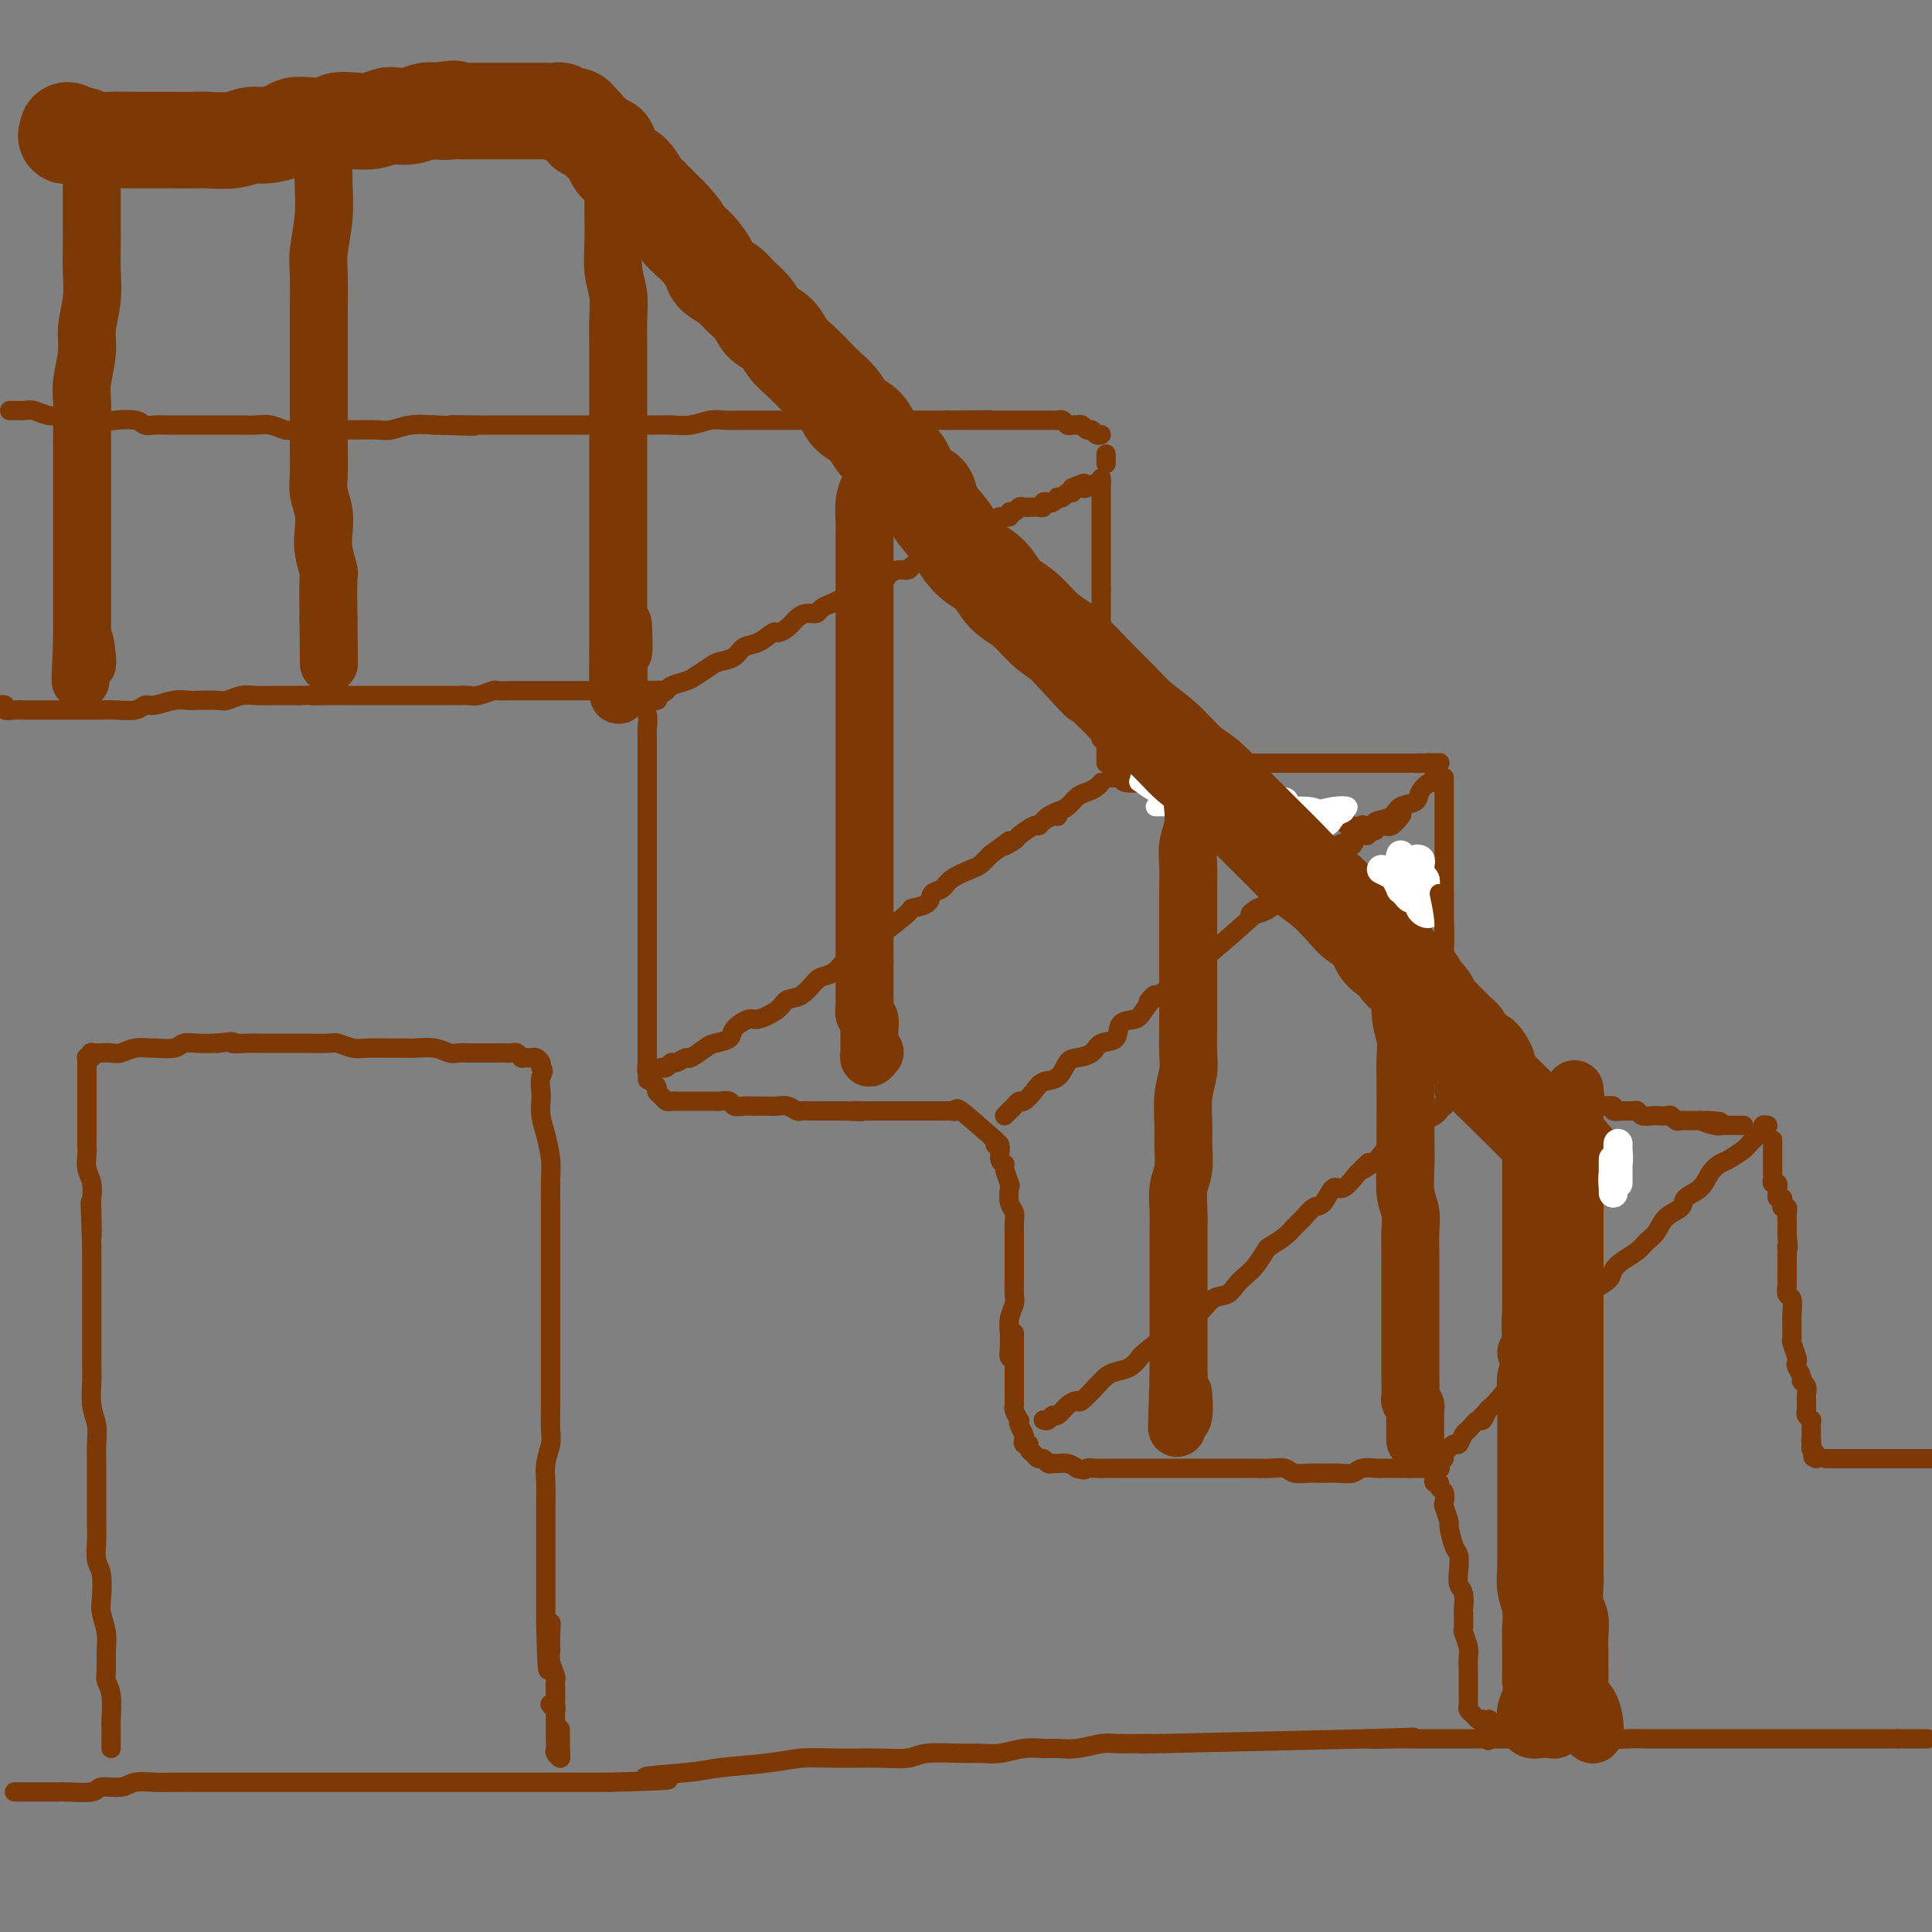 <svg viewBox='0 0 400 400' version='1.1' xmlns='http://www.w3.org/2000/svg' xmlns:xlink='http://www.w3.org/1999/xlink'><rect x="0" y="0" width="400" height="400" fill="#808080" stroke="none"/><g fill='none' stroke='rgb(124,56,5)' stroke-width='4' stroke-linecap='round' stroke-linejoin='round'><path d='M1,146c-0.549,0.030 -1.097,0.061 -1,0c0.097,-0.061 0.840,-0.212 1,0c0.160,0.212 -0.263,0.789 0,1c0.263,0.211 1.212,0.057 2,0c0.788,-0.057 1.417,-0.015 2,0c0.583,0.015 1.121,0.004 2,0c0.879,-0.004 2.097,-0.001 3,0c0.903,0.001 1.489,-0.000 2,0c0.511,0.000 0.945,0.001 2,0c1.055,-0.001 2.730,-0.004 4,0c1.270,0.004 2.134,0.016 3,0c0.866,-0.016 1.733,-0.061 3,0c1.267,0.061 2.935,0.226 4,0c1.065,-0.226 1.529,-0.845 2,-1c0.471,-0.155 0.949,0.154 2,0c1.051,-0.154 2.675,-0.772 4,-1c1.325,-0.228 2.350,-0.065 3,0c0.650,0.065 0.926,0.031 2,0c1.074,-0.031 2.948,-0.061 4,0c1.052,0.061 1.282,0.212 2,0c0.718,-0.212 1.924,-0.789 3,-1c1.076,-0.211 2.020,-0.057 3,0c0.980,0.057 1.995,0.015 3,0c1.005,-0.015 2.002,-0.004 3,0c0.998,0.004 1.999,0.002 3,0'/><path d='M62,144c9.977,-0.309 4.419,-0.083 3,0c-1.419,0.083 1.299,0.022 3,0c1.701,-0.022 2.384,-0.006 3,0c0.616,0.006 1.165,0.002 2,0c0.835,-0.002 1.957,-0.000 3,0c1.043,0.000 2.008,0.000 3,0c0.992,-0.000 2.013,-0.000 3,0c0.987,0.000 1.941,0.000 3,0c1.059,-0.000 2.223,-0.000 3,0c0.777,0.000 1.165,0.001 2,0c0.835,-0.001 2.115,-0.004 3,0c0.885,0.004 1.373,0.015 2,0c0.627,-0.015 1.392,-0.057 2,0c0.608,0.057 1.059,0.211 2,0c0.941,-0.211 2.373,-0.789 3,-1c0.627,-0.211 0.451,-0.057 1,0c0.549,0.057 1.824,0.015 3,0c1.176,-0.015 2.254,-0.004 3,0c0.746,0.004 1.159,0.001 2,0c0.841,-0.001 2.111,-0.000 3,0c0.889,0.000 1.397,0.000 2,0c0.603,-0.000 1.299,-0.000 2,0c0.701,0.000 1.405,0.000 2,0c0.595,-0.000 1.080,-0.000 2,0c0.920,0.000 2.275,0.000 3,0c0.725,-0.000 0.820,-0.000 1,0c0.180,0.000 0.443,0.000 1,0c0.557,-0.000 1.407,-0.000 2,0c0.593,0.000 0.929,0.000 1,0c0.071,-0.000 -0.123,-0.000 0,0c0.123,0.000 0.561,0.000 1,0'/><path d='M131,143c11.500,-0.167 5.750,-0.083 0,0'/><path d='M133,143c-0.008,0.329 -0.016,0.659 0,1c0.016,0.341 0.057,0.695 0,1c-0.057,0.305 -0.211,0.561 0,1c0.211,0.439 0.789,1.061 1,2c0.211,0.939 0.057,2.195 0,3c-0.057,0.805 -0.015,1.158 0,2c0.015,0.842 0.004,2.172 0,3c-0.004,0.828 -0.001,1.152 0,2c0.001,0.848 0.000,2.219 0,3c-0.000,0.781 -0.000,0.973 0,2c0.000,1.027 0.000,2.888 0,4c-0.000,1.112 -0.000,1.476 0,2c0.000,0.524 0.000,1.208 0,2c-0.000,0.792 -0.000,1.691 0,3c0.000,1.309 0.000,3.029 0,4c-0.000,0.971 -0.000,1.195 0,2c0.000,0.805 0.000,2.192 0,3c-0.000,0.808 -0.000,1.035 0,2c0.000,0.965 0.000,2.666 0,4c-0.000,1.334 -0.000,2.301 0,3c0.000,0.699 0.000,1.131 0,2c-0.000,0.869 -0.000,2.176 0,3c0.000,0.824 0.000,1.166 0,2c-0.000,0.834 -0.000,2.162 0,3c0.000,0.838 0.000,1.188 0,2c-0.000,0.812 -0.000,2.087 0,3c0.000,0.913 0.000,1.466 0,2c-0.000,0.534 -0.000,1.050 0,2c0.000,0.950 0.000,2.333 0,3c-0.000,0.667 -0.000,0.619 0,1c0.000,0.381 0.000,1.190 0,2'/><path d='M134,217c0.150,11.864 0.025,4.523 0,2c-0.025,-2.523 0.050,-0.228 0,1c-0.050,1.228 -0.224,1.390 0,2c0.224,0.610 0.848,1.669 1,2c0.152,0.331 -0.166,-0.065 0,0c0.166,0.065 0.818,0.592 1,1c0.182,0.408 -0.106,0.698 0,1c0.106,0.302 0.605,0.617 1,1c0.395,0.383 0.687,0.835 1,1c0.313,0.165 0.646,0.044 1,0c0.354,-0.044 0.727,-0.012 1,0c0.273,0.012 0.444,0.003 1,0c0.556,-0.003 1.496,-0.001 2,0c0.504,0.001 0.573,-0.001 1,0c0.427,0.001 1.213,0.004 2,0c0.787,-0.004 1.576,-0.015 2,0c0.424,0.015 0.483,0.057 1,0c0.517,-0.057 1.493,-0.211 2,0c0.507,0.211 0.544,0.789 1,1c0.456,0.211 1.329,0.056 2,0c0.671,-0.056 1.139,-0.011 2,0c0.861,0.011 2.114,-0.011 3,0c0.886,0.011 1.406,0.056 2,0c0.594,-0.056 1.262,-0.211 2,0c0.738,0.211 1.545,0.789 2,1c0.455,0.211 0.559,0.057 1,0c0.441,-0.057 1.220,-0.015 2,0c0.780,0.015 1.559,0.004 2,0c0.441,-0.004 0.542,-0.001 1,0c0.458,0.001 1.274,0.000 2,0c0.726,-0.000 1.363,-0.000 2,0'/><path d='M175,230c5.755,0.309 2.641,0.083 2,0c-0.641,-0.083 1.190,-0.022 2,0c0.810,0.022 0.599,0.006 1,0c0.401,-0.006 1.416,-0.002 2,0c0.584,0.002 0.738,0.000 1,0c0.262,-0.000 0.633,-0.000 1,0c0.367,0.000 0.732,0.000 1,0c0.268,-0.000 0.439,-0.000 1,0c0.561,0.000 1.511,0.000 2,0c0.489,-0.000 0.516,-0.000 1,0c0.484,0.000 1.425,0.000 2,0c0.575,-0.000 0.784,-0.000 1,0c0.216,0.000 0.440,0.001 1,0c0.560,-0.001 1.455,-0.005 2,0c0.545,0.005 0.740,0.018 1,0c0.260,-0.018 0.585,-0.067 1,0c0.415,0.067 0.919,0.249 1,0c0.081,-0.249 -0.263,-0.928 1,0c1.263,0.928 4.131,3.464 7,6'/><path d='M206,236c1.172,1.199 0.103,1.198 0,1c-0.103,-0.198 0.761,-0.592 1,0c0.239,0.592 -0.146,2.170 0,3c0.146,0.830 0.823,0.912 1,1c0.177,0.088 -0.145,0.183 0,1c0.145,0.817 0.757,2.355 1,3c0.243,0.645 0.118,0.398 0,1c-0.118,0.602 -0.228,2.053 0,3c0.228,0.947 0.793,1.390 1,2c0.207,0.610 0.055,1.388 0,2c-0.055,0.612 -0.015,1.059 0,2c0.015,0.941 0.004,2.378 0,3c-0.004,0.622 0.000,0.431 0,1c-0.000,0.569 -0.004,1.898 0,3c0.004,1.102 0.015,1.977 0,3c-0.015,1.023 -0.057,2.196 0,3c0.057,0.804 0.212,1.240 0,2c-0.212,0.760 -0.790,1.843 -1,3c-0.210,1.157 -0.053,2.387 0,3c0.053,0.613 0.000,0.609 0,1c-0.000,0.391 0.051,1.177 0,2c-0.051,0.823 -0.206,1.683 0,2c0.206,0.317 0.773,0.091 1,0c0.227,-0.091 0.113,-0.045 0,0'/><path d='M210,276c-0.000,0.438 -0.000,0.877 0,1c0.000,0.123 0.000,-0.069 0,0c-0.000,0.069 -0.000,0.398 0,1c0.000,0.602 0.000,1.476 0,2c-0.000,0.524 -0.000,0.700 0,1c0.000,0.300 0.000,0.726 0,1c-0.000,0.274 -0.000,0.395 0,1c0.000,0.605 0.000,1.692 0,2c-0.000,0.308 -0.001,-0.165 0,0c0.001,0.165 0.004,0.966 0,2c-0.004,1.034 -0.015,2.301 0,3c0.015,0.699 0.056,0.830 0,1c-0.056,0.170 -0.207,0.378 0,1c0.207,0.622 0.774,1.658 1,2c0.226,0.342 0.112,-0.009 0,0c-0.112,0.009 -0.222,0.380 0,1c0.222,0.620 0.776,1.489 1,2c0.224,0.511 0.116,0.663 0,1c-0.116,0.337 -0.242,0.860 0,1c0.242,0.140 0.852,-0.102 1,0c0.148,0.102 -0.168,0.548 0,1c0.168,0.452 0.818,0.909 1,1c0.182,0.091 -0.106,-0.186 0,0c0.106,0.186 0.605,0.835 1,1c0.395,0.165 0.686,-0.153 1,0c0.314,0.153 0.650,0.776 1,1c0.350,0.224 0.712,0.050 1,0c0.288,-0.050 0.501,0.025 1,0c0.499,-0.025 1.286,-0.150 2,0c0.714,0.150 1.357,0.575 2,1'/><path d='M223,304c1.904,0.619 1.665,0.166 2,0c0.335,-0.166 1.245,-0.044 2,0c0.755,0.044 1.356,0.012 2,0c0.644,-0.012 1.331,-0.003 2,0c0.669,0.003 1.318,0.001 2,0c0.682,-0.001 1.395,-0.000 2,0c0.605,0.000 1.102,0.000 2,0c0.898,-0.000 2.198,-0.000 3,0c0.802,0.000 1.106,0.000 2,0c0.894,-0.000 2.379,0.000 3,0c0.621,-0.000 0.379,-0.000 1,0c0.621,0.000 2.106,0.000 3,0c0.894,-0.000 1.197,-0.000 2,0c0.803,0.000 2.105,0.000 3,0c0.895,-0.000 1.385,-0.001 2,0c0.615,0.001 1.357,0.004 2,0c0.643,-0.004 1.187,-0.015 2,0c0.813,0.015 1.894,0.057 3,0c1.106,-0.057 2.236,-0.211 3,0c0.764,0.211 1.162,0.788 2,1c0.838,0.212 2.115,0.058 3,0c0.885,-0.058 1.376,-0.019 2,0c0.624,0.019 1.380,0.019 2,0c0.620,-0.019 1.106,-0.058 2,0c0.894,0.058 2.198,0.212 3,0c0.802,-0.212 1.103,-0.789 2,-1c0.897,-0.211 2.389,-0.057 3,0c0.611,0.057 0.339,0.015 1,0c0.661,-0.015 2.255,-0.004 3,0c0.745,0.004 0.641,0.001 1,0c0.359,-0.001 1.179,-0.001 2,0'/><path d='M292,304c11.131,0.000 4.458,0.000 2,0c-2.458,0.000 -0.702,0.000 0,0c0.702,0.000 0.351,0.000 0,0'/><path d='M297,306c-0.121,0.449 -0.242,0.898 0,1c0.242,0.102 0.849,-0.144 1,0c0.151,0.144 -0.152,0.677 0,1c0.152,0.323 0.758,0.437 1,1c0.242,0.563 0.120,1.576 0,2c-0.120,0.424 -0.239,0.259 0,1c0.239,0.741 0.835,2.389 1,3c0.165,0.611 -0.100,0.184 0,1c0.100,0.816 0.567,2.875 1,4c0.433,1.125 0.834,1.318 1,2c0.166,0.682 0.097,1.854 0,3c-0.097,1.146 -0.222,2.265 0,3c0.222,0.735 0.790,1.084 1,2c0.210,0.916 0.060,2.399 0,3c-0.060,0.601 -0.030,0.320 0,1c0.030,0.680 0.061,2.321 0,3c-0.061,0.679 -0.212,0.395 0,1c0.212,0.605 0.789,2.097 1,3c0.211,0.903 0.057,1.215 0,2c-0.057,0.785 -0.015,2.041 0,3c0.015,0.959 0.004,1.619 0,2c-0.004,0.381 -0.002,0.483 0,1c0.002,0.517 0.003,1.448 0,2c-0.003,0.552 -0.012,0.726 0,1c0.012,0.274 0.045,0.648 0,1c-0.045,0.352 -0.167,0.682 0,1c0.167,0.318 0.622,0.624 1,1c0.378,0.376 0.679,0.822 1,1c0.321,0.178 0.660,0.089 1,0'/><path d='M307,356c1.722,7.978 1.028,2.923 1,1c-0.028,-1.923 0.612,-0.712 1,0c0.388,0.712 0.525,0.927 1,1c0.475,0.073 1.289,0.005 2,0c0.711,-0.005 1.319,0.051 2,0c0.681,-0.051 1.434,-0.211 2,0c0.566,0.211 0.944,0.792 2,1c1.056,0.208 2.789,0.042 4,0c1.211,-0.042 1.901,0.041 3,0c1.099,-0.041 2.608,-0.207 4,0c1.392,0.207 2.668,0.788 4,1c1.332,0.212 2.718,0.057 4,0c1.282,-0.057 2.458,-0.015 4,0c1.542,0.015 3.451,0.004 5,0c1.549,-0.004 2.738,-0.001 4,0c1.262,0.001 2.599,0.000 4,0c1.401,-0.000 2.868,-0.000 4,0c1.132,0.000 1.928,0.000 3,0c1.072,-0.000 2.418,-0.000 3,0c0.582,0.000 0.399,0.000 1,0c0.601,-0.000 1.985,-0.000 3,0c1.015,0.000 1.660,0.000 2,0c0.340,-0.000 0.376,-0.000 1,0c0.624,0.000 1.836,0.000 3,0c1.164,-0.000 2.279,-0.000 3,0c0.721,0.000 1.047,0.000 2,0c0.953,-0.000 2.532,-0.000 4,0c1.468,0.000 2.827,0.000 4,0c1.173,-0.000 2.162,-0.000 3,0c0.838,0.000 1.525,0.000 2,0c0.475,-0.000 0.737,-0.000 1,0'/><path d='M393,360c9.929,0.000 4.750,0.000 3,0c-1.750,0.000 -0.071,0.000 1,0c1.071,0.000 1.536,0.000 2,0'/><path d='M137,221c0.324,0.122 0.648,0.245 1,0c0.352,-0.245 0.731,-0.857 1,-1c0.269,-0.143 0.427,0.183 1,0c0.573,-0.183 1.562,-0.874 2,-1c0.438,-0.126 0.325,0.315 1,0c0.675,-0.315 2.139,-1.385 3,-2c0.861,-0.615 1.121,-0.776 2,-1c0.879,-0.224 2.379,-0.510 3,-1c0.621,-0.490 0.364,-1.182 1,-2c0.636,-0.818 2.165,-1.761 3,-2c0.835,-0.239 0.976,0.227 2,0c1.024,-0.227 2.932,-1.146 4,-2c1.068,-0.854 1.298,-1.643 2,-2c0.702,-0.357 1.878,-0.284 3,-1c1.122,-0.716 2.191,-2.222 3,-3c0.809,-0.778 1.357,-0.828 2,-1c0.643,-0.172 1.380,-0.467 2,-1c0.620,-0.533 1.123,-1.306 2,-2c0.877,-0.694 2.127,-1.310 3,-2c0.873,-0.690 1.369,-1.455 2,-2c0.631,-0.545 1.397,-0.871 3,-2c1.603,-1.129 4.044,-3.061 5,-4c0.956,-0.939 0.428,-0.884 1,-1c0.572,-0.116 2.244,-0.402 3,-1c0.756,-0.598 0.597,-1.507 1,-2c0.403,-0.493 1.368,-0.568 2,-1c0.632,-0.432 0.932,-1.219 2,-2c1.068,-0.781 2.903,-1.556 4,-2c1.097,-0.444 1.456,-0.555 2,-1c0.544,-0.445 1.272,-1.222 2,-2'/><path d='M205,177c6.596,-4.886 3.585,-2.601 3,-2c-0.585,0.601 1.257,-0.483 2,-1c0.743,-0.517 0.388,-0.468 1,-1c0.612,-0.532 2.192,-1.645 3,-2c0.808,-0.355 0.844,0.049 1,0c0.156,-0.049 0.434,-0.549 1,-1c0.566,-0.451 1.422,-0.852 2,-1c0.578,-0.148 0.880,-0.042 1,0c0.120,0.042 0.060,0.021 0,0'/><path d='M208,231c0.335,-0.343 0.670,-0.686 1,-1c0.330,-0.314 0.654,-0.599 1,-1c0.346,-0.401 0.715,-0.917 1,-1c0.285,-0.083 0.485,0.269 1,0c0.515,-0.269 1.344,-1.157 2,-2c0.656,-0.843 1.138,-1.639 2,-2c0.862,-0.361 2.102,-0.286 3,-1c0.898,-0.714 1.453,-2.217 2,-3c0.547,-0.783 1.086,-0.847 2,-1c0.914,-0.153 2.202,-0.394 3,-1c0.798,-0.606 1.104,-1.577 2,-2c0.896,-0.423 2.381,-0.297 3,-1c0.619,-0.703 0.371,-2.235 1,-3c0.629,-0.765 2.136,-0.762 3,-1c0.864,-0.238 1.087,-0.718 2,-2c0.913,-1.282 2.517,-3.366 2,-3c-0.517,0.366 -3.155,3.181 1,0c4.155,-3.181 15.103,-12.358 19,-16c3.897,-3.642 0.741,-1.750 0,-1c-0.741,0.750 0.931,0.357 2,0c1.069,-0.357 1.534,-0.679 2,-1'/><path d='M263,188c8.691,-7.061 2.917,-3.212 1,-2c-1.917,1.212 0.022,-0.211 1,-1c0.978,-0.789 0.994,-0.943 1,-1c0.006,-0.057 0.002,-0.016 0,0c-0.002,0.016 -0.001,0.008 0,0'/><path d='M136,145c0.109,-0.032 0.219,-0.064 0,0c-0.219,0.064 -0.765,0.225 -1,0c-0.235,-0.225 -0.158,-0.834 0,-1c0.158,-0.166 0.397,0.111 1,0c0.603,-0.111 1.569,-0.611 2,-1c0.431,-0.389 0.327,-0.668 1,-1c0.673,-0.332 2.124,-0.718 3,-1c0.876,-0.282 1.179,-0.461 2,-1c0.821,-0.539 2.162,-1.438 3,-2c0.838,-0.562 1.174,-0.785 2,-1c0.826,-0.215 2.143,-0.421 3,-1c0.857,-0.579 1.255,-1.530 2,-2c0.745,-0.470 1.838,-0.458 3,-1c1.162,-0.542 2.394,-1.638 3,-2c0.606,-0.362 0.586,0.009 1,0c0.414,-0.009 1.262,-0.398 2,-1c0.738,-0.602 1.366,-1.418 2,-2c0.634,-0.582 1.273,-0.929 2,-1c0.727,-0.071 1.543,0.136 2,0c0.457,-0.136 0.555,-0.614 1,-1c0.445,-0.386 1.235,-0.681 2,-1c0.765,-0.319 1.504,-0.663 2,-1c0.496,-0.337 0.748,-0.669 1,-1'/><path d='M175,123c6.638,-3.295 3.732,-0.533 3,0c-0.732,0.533 0.711,-1.163 2,-2c1.289,-0.837 2.424,-0.816 3,-1c0.576,-0.184 0.591,-0.574 1,-1c0.409,-0.426 1.210,-0.887 2,-1c0.790,-0.113 1.569,0.124 2,0c0.431,-0.124 0.515,-0.607 1,-1c0.485,-0.393 1.373,-0.697 2,-1c0.627,-0.303 0.994,-0.607 1,-1c0.006,-0.393 -0.349,-0.875 0,-1c0.349,-0.125 1.403,0.106 2,0c0.597,-0.106 0.738,-0.550 1,-1c0.262,-0.450 0.645,-0.905 1,-1c0.355,-0.095 0.683,0.170 1,0c0.317,-0.170 0.624,-0.777 1,-1c0.376,-0.223 0.822,-0.064 1,0c0.178,0.064 0.089,0.032 0,0'/><path d='M196,113c0.046,-0.444 0.091,-0.889 0,-1c-0.091,-0.111 -0.320,0.110 0,0c0.320,-0.110 1.189,-0.551 2,-1c0.811,-0.449 1.566,-0.908 2,-1c0.434,-0.092 0.549,0.181 1,0c0.451,-0.181 1.239,-0.818 2,-1c0.761,-0.182 1.495,0.091 2,0c0.505,-0.091 0.779,-0.545 1,-1c0.221,-0.455 0.388,-0.910 1,-1c0.612,-0.090 1.670,0.186 2,0c0.330,-0.186 -0.066,-0.835 0,-1c0.066,-0.165 0.595,0.152 1,0c0.405,-0.152 0.686,-0.773 1,-1c0.314,-0.227 0.663,-0.060 1,0c0.337,0.060 0.664,0.012 1,0c0.336,-0.012 0.682,0.011 1,0c0.318,-0.011 0.610,-0.054 1,0c0.390,0.054 0.879,0.207 1,0c0.121,-0.207 -0.126,-0.774 0,-1c0.126,-0.226 0.625,-0.112 1,0c0.375,0.112 0.625,0.222 1,0c0.375,-0.222 0.875,-0.777 1,-1c0.125,-0.223 -0.124,-0.115 0,0c0.124,0.115 0.621,0.237 1,0c0.379,-0.237 0.641,-0.833 1,-1c0.359,-0.167 0.817,0.095 1,0c0.183,-0.095 0.092,-0.548 0,-1'/><path d='M222,101c4.263,-1.858 1.919,-0.502 1,0c-0.919,0.502 -0.414,0.149 0,0c0.414,-0.149 0.738,-0.096 1,0c0.262,0.096 0.463,0.235 1,0c0.537,-0.235 1.412,-0.845 2,-1c0.588,-0.155 0.890,0.143 1,0c0.110,-0.143 0.030,-0.729 0,-1c-0.030,-0.271 -0.008,-0.228 0,0c0.008,0.228 0.002,0.643 0,1c-0.002,0.357 -0.001,0.658 0,1c0.001,0.342 0.000,0.726 0,1c-0.000,0.274 -0.000,0.440 0,1c0.000,0.560 0.000,1.515 0,2c-0.000,0.485 -0.000,0.500 0,1c0.000,0.500 0.000,1.485 0,2c-0.000,0.515 -0.000,0.562 0,1c0.000,0.438 0.000,1.268 0,2c-0.000,0.732 -0.000,1.365 0,2c0.000,0.635 0.000,1.272 0,2c-0.000,0.728 -0.000,1.546 0,2c0.000,0.454 0.000,0.545 0,1c-0.000,0.455 -0.000,1.273 0,2c0.000,0.727 0.000,1.364 0,2'/><path d='M228,122c0.000,3.457 0.000,1.100 0,1c-0.000,-0.100 -0.000,2.056 0,3c0.000,0.944 0.000,0.677 0,1c-0.000,0.323 -0.000,1.238 0,2c0.000,0.762 0.000,1.373 0,2c-0.000,0.627 -0.000,1.271 0,2c0.000,0.729 0.000,1.542 0,2c-0.000,0.458 -0.000,0.561 0,1c0.000,0.439 0.000,1.216 0,2c-0.000,0.784 -0.000,1.576 0,2c0.000,0.424 0.000,0.479 0,1c-0.000,0.521 -0.000,1.507 0,2c0.000,0.493 0.000,0.495 0,1c-0.000,0.505 -0.000,1.515 0,2c0.000,0.485 0.000,0.444 0,1c-0.000,0.556 -0.001,1.708 0,2c0.001,0.292 0.004,-0.276 0,0c-0.004,0.276 -0.015,1.398 0,2c0.015,0.602 0.057,0.686 0,1c-0.057,0.314 -0.211,0.858 0,1c0.211,0.142 0.789,-0.117 1,0c0.211,0.117 0.057,0.609 0,1c-0.057,0.391 -0.015,0.679 0,1c0.015,0.321 0.004,0.674 0,1c-0.004,0.326 -0.001,0.626 0,1c0.001,0.374 0.000,0.821 0,1c-0.000,0.179 -0.000,0.089 0,0'/><path d='M216,170c0.244,-0.325 0.488,-0.650 1,-1c0.512,-0.350 1.293,-0.723 2,-1c0.707,-0.277 1.342,-0.456 2,-1c0.658,-0.544 1.339,-1.452 2,-2c0.661,-0.548 1.301,-0.734 2,-1c0.699,-0.266 1.457,-0.610 2,-1c0.543,-0.390 0.869,-0.826 1,-1c0.131,-0.174 0.065,-0.087 0,0'/><path d='M230,161c0.315,0.030 0.630,0.060 1,0c0.370,-0.060 0.793,-0.209 1,0c0.207,0.209 0.196,0.778 1,1c0.804,0.222 2.422,0.097 3,0c0.578,-0.097 0.118,-0.167 1,0c0.882,0.167 3.108,0.571 4,1c0.892,0.429 0.451,0.885 1,1c0.549,0.115 2.087,-0.109 3,0c0.913,0.109 1.202,0.551 2,1c0.798,0.449 2.105,0.904 3,1c0.895,0.096 1.377,-0.167 2,0c0.623,0.167 1.388,0.763 2,1c0.612,0.237 1.070,0.115 2,0c0.930,-0.115 2.332,-0.223 3,0c0.668,0.223 0.603,0.778 1,1c0.397,0.222 1.257,0.112 2,0c0.743,-0.112 1.369,-0.226 2,0c0.631,0.226 1.268,0.792 2,1c0.732,0.208 1.558,0.060 2,0c0.442,-0.060 0.500,-0.030 1,0c0.500,0.030 1.443,0.061 2,0c0.557,-0.061 0.726,-0.212 1,0c0.274,0.212 0.651,0.789 1,1c0.349,0.211 0.671,0.055 1,0c0.329,-0.055 0.666,-0.011 1,0c0.334,0.011 0.667,-0.011 1,0c0.333,0.011 0.667,0.054 1,0c0.333,-0.054 0.667,-0.207 1,0c0.333,0.207 0.667,0.773 1,1c0.333,0.227 0.667,0.113 1,0'/><path d='M280,171c8.333,1.667 4.167,0.833 0,0'/><path d='M282,171c0.106,-0.201 0.212,-0.403 0,0c-0.212,0.403 -0.742,1.410 -1,2c-0.258,0.590 -0.246,0.762 -1,1c-0.754,0.238 -2.275,0.540 -3,1c-0.725,0.460 -0.652,1.078 -1,2c-0.348,0.922 -1.115,2.150 -2,3c-0.885,0.850 -1.887,1.324 -3,2c-1.113,0.676 -2.337,1.554 -3,2c-0.663,0.446 -0.765,0.460 -1,1c-0.235,0.540 -0.602,1.607 -1,2c-0.398,0.393 -0.828,0.112 -1,0c-0.172,-0.112 -0.086,-0.056 0,0'/><path d='M232,159c0.006,-0.423 0.012,-0.845 0,-1c-0.012,-0.155 -0.044,-0.041 0,0c0.044,0.041 0.162,0.011 1,0c0.838,-0.011 2.396,-0.003 3,0c0.604,0.003 0.253,0.001 1,0c0.747,-0.001 2.593,-0.000 4,0c1.407,0.000 2.376,0.000 3,0c0.624,-0.000 0.902,-0.000 2,0c1.098,0.000 3.017,0.000 4,0c0.983,-0.000 1.029,-0.000 2,0c0.971,0.000 2.868,0.000 4,0c1.132,-0.000 1.499,-0.000 2,0c0.501,0.000 1.136,0.000 2,0c0.864,-0.000 1.956,-0.000 3,0c1.044,0.000 2.041,0.000 3,0c0.959,-0.000 1.881,-0.000 3,0c1.119,0.000 2.437,0.000 3,0c0.563,-0.000 0.372,-0.000 1,0c0.628,0.000 2.074,0.000 3,0c0.926,-0.000 1.334,-0.000 2,0c0.666,0.000 1.592,0.000 2,0c0.408,-0.000 0.297,-0.000 1,0c0.703,0.000 2.220,0.000 3,0c0.780,0.000 0.825,-0.000 1,0c0.175,0.000 0.481,0.000 1,0c0.519,0.000 1.252,-0.000 2,0c0.748,0.000 1.510,0.000 2,0c0.490,0.000 0.709,-0.000 1,0c0.291,0.000 0.655,0.000 1,0c0.345,0.000 0.673,0.000 1,0'/><path d='M293,158c9.615,-0.159 3.151,-0.056 1,0c-2.151,0.056 0.011,0.067 1,0c0.989,-0.067 0.805,-0.210 1,0c0.195,0.210 0.770,0.774 1,1c0.230,0.226 0.115,0.113 0,0'/><path d='M297,160c-0.015,0.297 -0.029,0.594 0,1c0.029,0.406 0.103,0.920 0,1c-0.103,0.080 -0.382,-0.273 -1,0c-0.618,0.273 -1.574,1.173 -2,2c-0.426,0.827 -0.321,1.583 -1,2c-0.679,0.417 -2.140,0.496 -3,1c-0.860,0.504 -1.117,1.434 -2,2c-0.883,0.566 -2.391,0.767 -3,1c-0.609,0.233 -0.319,0.496 -1,1c-0.681,0.504 -2.333,1.248 -3,2c-0.667,0.752 -0.351,1.512 -1,2c-0.649,0.488 -2.265,0.705 -3,1c-0.735,0.295 -0.589,0.667 -1,1c-0.411,0.333 -1.380,0.628 -2,1c-0.620,0.372 -0.891,0.821 -1,1c-0.109,0.179 -0.054,0.090 0,0'/><path d='M283,173c1.101,-0.905 2.202,-1.810 3,-2c0.798,-0.190 1.292,0.333 2,0c0.708,-0.333 1.631,-1.524 2,-2c0.369,-0.476 0.185,-0.238 0,0'/></g>
<g fill='none' stroke='rgb(255,255,255)' stroke-width='4' stroke-linecap='round' stroke-linejoin='round'><path d='M236,161c0.066,0.475 0.131,0.950 0,1c-0.131,0.050 -0.460,-0.326 0,0c0.460,0.326 1.708,1.355 3,2c1.292,0.645 2.629,0.905 4,1c1.371,0.095 2.775,0.026 4,0c1.225,-0.026 2.272,-0.008 4,0c1.728,0.008 4.137,0.005 6,0c1.863,-0.005 3.181,-0.011 4,0c0.819,0.011 1.139,0.041 2,0c0.861,-0.041 2.263,-0.152 3,0c0.737,0.152 0.808,0.567 1,1c0.192,0.433 0.507,0.886 0,1c-0.507,0.114 -1.834,-0.109 -3,0c-1.166,0.109 -2.172,0.551 -3,1c-0.828,0.449 -1.480,0.906 -2,1c-0.520,0.094 -0.908,-0.174 -1,0c-0.092,0.174 0.113,0.790 0,1c-0.113,0.210 -0.544,0.014 0,0c0.544,-0.014 2.063,0.153 4,0c1.937,-0.153 4.293,-0.627 6,-1c1.707,-0.373 2.767,-0.646 4,-1c1.233,-0.354 2.640,-0.787 4,-1c1.360,-0.213 2.674,-0.204 3,0c0.326,0.204 -0.337,0.602 -1,1'/><path d='M278,168c1.710,0.034 -2.016,1.117 -4,2c-1.984,0.883 -2.226,1.564 -3,2c-0.774,0.436 -2.081,0.627 -3,1c-0.919,0.373 -1.449,0.930 -1,1c0.449,0.070 1.876,-0.345 3,-1c1.124,-0.655 1.944,-1.550 3,-2c1.056,-0.450 2.347,-0.454 3,-1c0.653,-0.546 0.667,-1.635 1,-2c0.333,-0.365 0.985,-0.007 1,0c0.015,0.007 -0.607,-0.338 -1,0c-0.393,0.338 -0.558,1.359 -1,2c-0.442,0.641 -1.163,0.901 -2,1c-0.837,0.099 -1.792,0.038 -2,0c-0.208,-0.038 0.331,-0.051 1,0c0.669,0.051 1.468,0.168 2,0c0.532,-0.168 0.795,-0.619 1,-1c0.205,-0.381 0.351,-0.690 0,-1c-0.351,-0.310 -1.199,-0.619 -2,-1c-0.801,-0.381 -1.556,-0.834 -3,-1c-1.444,-0.166 -3.577,-0.044 -6,0c-2.423,0.044 -5.136,0.012 -7,0c-1.864,-0.012 -2.881,-0.003 -4,0c-1.119,0.003 -2.341,0.001 -4,0c-1.659,-0.001 -3.754,-0.000 -5,0c-1.246,0.000 -1.642,0.000 -2,0c-0.358,-0.000 -0.679,-0.000 -1,0'/><path d='M242,167c-4.774,-0.000 -2.210,-0.001 -1,0c1.210,0.001 1.066,0.004 2,0c0.934,-0.004 2.945,-0.015 5,0c2.055,0.015 4.152,0.057 6,0c1.848,-0.057 3.446,-0.212 5,0c1.554,0.212 3.065,0.790 4,1c0.935,0.210 1.295,0.052 1,0c-0.295,-0.052 -1.244,0.001 -3,0c-1.756,-0.001 -4.321,-0.056 -6,0c-1.679,0.056 -2.474,0.222 -4,0c-1.526,-0.222 -3.783,-0.833 -5,-1c-1.217,-0.167 -1.395,0.109 -2,0c-0.605,-0.109 -1.638,-0.604 -2,-1c-0.362,-0.396 -0.055,-0.695 0,-1c0.055,-0.305 -0.143,-0.618 0,-1c0.143,-0.382 0.626,-0.834 1,-1c0.374,-0.166 0.639,-0.045 1,0c0.361,0.045 0.817,0.013 1,0c0.183,-0.013 0.091,-0.006 0,0'/></g>
<g fill='none' stroke='rgb(124,56,5)' stroke-width='4' stroke-linecap='round' stroke-linejoin='round'><path d='M299,161c0.000,0.326 0.000,0.653 0,1c0.000,0.347 0.000,0.716 0,1c0.000,0.284 0.000,0.485 0,1c0.000,0.515 0.000,1.345 0,2c0.000,0.655 0.000,1.134 0,2c0.000,0.866 0.000,2.119 0,3c0.000,0.881 0.000,1.391 0,2c0.000,0.609 0.000,1.317 0,2c0.000,0.683 0.000,1.341 0,2c-0.000,0.659 -0.000,1.318 0,2c0.000,0.682 0.000,1.385 0,2c-0.000,0.615 -0.000,1.141 0,2c0.000,0.859 0.000,2.049 0,3c-0.000,0.951 0.000,1.662 0,2c0.000,0.338 0.000,0.303 0,1c0.000,0.697 0.000,2.126 0,3c0.000,0.874 0.000,1.193 0,2c0.000,0.807 0.000,2.103 0,3c0.000,0.897 0.000,1.395 0,2c0.000,0.605 0.000,1.316 0,2c0.000,0.684 0.000,1.339 0,2c0.000,0.661 0.000,1.328 0,2c0.000,0.672 0.000,1.350 0,2c0.000,0.650 0.000,1.272 0,2c0.000,0.728 0.000,1.563 0,2c0.000,0.437 0.000,0.478 0,1c0.000,0.522 0.000,1.525 0,2c0.000,0.475 0.000,0.421 0,1c0.000,0.579 0.000,1.789 0,3'/><path d='M299,218c0.000,9.069 0.000,3.242 0,1c0.000,-2.242 0.000,-0.899 0,0c0.000,0.899 0.000,1.355 0,2c0.000,0.645 0.000,1.479 0,2c0.000,0.521 0.000,0.727 0,1c0.000,0.273 0.000,0.612 0,1c0.000,0.388 0.000,0.825 0,1c0.000,0.175 0.000,0.087 0,0'/><path d='M216,294c0.328,0.127 0.655,0.254 1,0c0.345,-0.254 0.706,-0.889 1,-1c0.294,-0.111 0.519,0.300 1,0c0.481,-0.300 1.217,-1.313 2,-2c0.783,-0.687 1.612,-1.049 2,-1c0.388,0.049 0.334,0.509 1,0c0.666,-0.509 2.053,-1.986 3,-3c0.947,-1.014 1.455,-1.565 2,-2c0.545,-0.435 1.126,-0.755 2,-1c0.874,-0.245 2.040,-0.417 3,-1c0.960,-0.583 1.712,-1.579 2,-2c0.288,-0.421 0.110,-0.268 1,-1c0.890,-0.732 2.846,-2.351 4,-3c1.154,-0.649 1.506,-0.330 2,-1c0.494,-0.670 1.129,-2.329 2,-3c0.871,-0.671 1.977,-0.354 3,-1c1.023,-0.646 1.964,-2.255 3,-3c1.036,-0.745 2.165,-0.627 3,-1c0.835,-0.373 1.374,-1.237 2,-2c0.626,-0.763 1.340,-1.426 2,-2c0.660,-0.574 1.265,-1.060 2,-2c0.735,-0.940 1.600,-2.334 2,-3c0.400,-0.666 0.334,-0.602 1,-1c0.666,-0.398 2.065,-1.256 3,-2c0.935,-0.744 1.405,-1.374 2,-2c0.595,-0.626 1.313,-1.248 2,-2c0.687,-0.752 1.341,-1.635 2,-2c0.659,-0.365 1.321,-0.211 2,-1c0.679,-0.789 1.375,-2.520 2,-3c0.625,-0.480 1.179,0.291 2,0c0.821,-0.291 1.911,-1.646 3,-3'/><path d='M281,243c4.308,-4.057 1.578,-1.698 1,-1c-0.578,0.698 0.996,-0.265 2,-1c1.004,-0.735 1.439,-1.244 2,-2c0.561,-0.756 1.250,-1.761 2,-2c0.750,-0.239 1.562,0.287 2,0c0.438,-0.287 0.502,-1.386 1,-2c0.498,-0.614 1.428,-0.742 2,-1c0.572,-0.258 0.784,-0.648 1,-1c0.216,-0.352 0.436,-0.668 1,-1c0.564,-0.332 1.472,-0.681 2,-1c0.528,-0.319 0.678,-0.608 1,-1c0.322,-0.392 0.818,-0.889 1,-1c0.182,-0.111 0.049,0.162 0,0c-0.049,-0.162 -0.014,-0.761 0,-1c0.014,-0.239 0.007,-0.120 0,0'/><path d='M303,228c-0.138,0.000 -0.276,0.000 0,0c0.276,-0.000 0.966,-0.000 2,0c1.034,0.000 2.410,0.000 3,0c0.590,-0.000 0.393,-0.000 1,0c0.607,0.000 2.019,0.000 3,0c0.981,-0.000 1.532,-0.000 2,0c0.468,0.000 0.854,0.000 2,0c1.146,-0.000 3.052,-0.001 4,0c0.948,0.001 0.940,0.004 1,0c0.060,-0.004 0.190,-0.015 1,0c0.810,0.015 2.299,0.057 3,0c0.701,-0.057 0.612,-0.212 1,0c0.388,0.212 1.251,0.793 2,1c0.749,0.207 1.383,0.041 2,0c0.617,-0.041 1.216,0.042 2,0c0.784,-0.042 1.755,-0.208 2,0c0.245,0.208 -0.234,0.792 0,1c0.234,0.208 1.180,0.042 2,0c0.820,-0.042 1.514,0.041 2,0c0.486,-0.041 0.764,-0.207 1,0c0.236,0.207 0.430,0.786 1,1c0.570,0.214 1.515,0.061 2,0c0.485,-0.061 0.511,-0.030 1,0c0.489,0.030 1.441,0.061 2,0c0.559,-0.061 0.726,-0.212 1,0c0.274,0.212 0.655,0.789 1,1c0.345,0.211 0.653,0.057 1,0c0.347,-0.057 0.732,-0.015 1,0c0.268,0.015 0.418,0.004 1,0c0.582,-0.004 1.595,-0.001 2,0c0.405,0.001 0.203,0.001 0,0'/><path d='M352,232c7.703,0.558 2.459,-0.047 1,0c-1.459,0.047 0.866,0.745 2,1c1.134,0.255 1.077,0.068 1,0c-0.077,-0.068 -0.176,-0.018 0,0c0.176,0.018 0.625,0.005 1,0c0.375,-0.005 0.675,-0.001 1,0c0.325,0.001 0.676,0.000 1,0c0.324,-0.000 0.623,-0.000 1,0c0.377,0.000 0.833,0.000 1,0c0.167,-0.000 0.045,-0.000 0,0c-0.045,0.000 -0.013,0.000 0,0c0.013,-0.000 0.006,-0.000 0,0'/><path d='M366,233c-0.447,-0.089 -0.894,-0.178 -1,0c-0.106,0.178 0.128,0.624 0,1c-0.128,0.376 -0.618,0.682 -1,1c-0.382,0.318 -0.654,0.648 -1,1c-0.346,0.352 -0.764,0.726 -1,1c-0.236,0.274 -0.288,0.447 -1,1c-0.712,0.553 -2.083,1.485 -3,2c-0.917,0.515 -1.382,0.614 -2,1c-0.618,0.386 -1.391,1.061 -2,2c-0.609,0.939 -1.055,2.142 -2,3c-0.945,0.858 -2.389,1.370 -3,2c-0.611,0.630 -0.389,1.376 -1,2c-0.611,0.624 -2.054,1.126 -3,2c-0.946,0.874 -1.396,2.121 -2,3c-0.604,0.879 -1.364,1.390 -2,2c-0.636,0.610 -1.148,1.319 -2,2c-0.852,0.681 -2.045,1.334 -3,2c-0.955,0.666 -1.673,1.347 -2,2c-0.327,0.653 -0.264,1.280 -1,2c-0.736,0.720 -2.272,1.533 -3,2c-0.728,0.467 -0.648,0.586 -1,1c-0.352,0.414 -1.136,1.121 -2,2c-0.864,0.879 -1.810,1.929 -2,2c-0.190,0.071 0.374,-0.837 -2,2c-2.374,2.837 -7.687,9.418 -13,16'/><path d='M310,290c-8.615,8.764 -2.153,2.175 0,0c2.153,-2.175 -0.004,0.065 -1,1c-0.996,0.935 -0.830,0.564 -1,1c-0.170,0.436 -0.676,1.680 -1,2c-0.324,0.320 -0.467,-0.284 -1,0c-0.533,0.284 -1.457,1.456 -2,2c-0.543,0.544 -0.706,0.461 -1,1c-0.294,0.539 -0.720,1.700 -1,2c-0.280,0.300 -0.415,-0.259 -1,0c-0.585,0.259 -1.621,1.338 -2,2c-0.379,0.662 -0.102,0.909 0,1c0.102,0.091 0.029,0.026 0,0c-0.029,-0.026 -0.015,-0.013 0,0'/><path d='M367,236c-0.000,0.446 -0.000,0.893 0,1c0.000,0.107 0.000,-0.125 0,0c-0.000,0.125 -0.000,0.607 0,1c0.000,0.393 0.000,0.697 0,1c-0.000,0.303 -0.000,0.606 0,1c0.000,0.394 0.000,0.879 0,1c-0.000,0.121 -0.001,-0.121 0,0c0.001,0.121 0.004,0.606 0,1c-0.004,0.394 -0.015,0.698 0,1c0.015,0.302 0.057,0.602 0,1c-0.057,0.398 -0.211,0.894 0,1c0.211,0.106 0.788,-0.178 1,0c0.212,0.178 0.061,0.817 0,1c-0.061,0.183 -0.030,-0.092 0,0c0.030,0.092 0.060,0.550 0,1c-0.060,0.450 -0.208,0.890 0,1c0.208,0.110 0.774,-0.112 1,0c0.226,0.112 0.113,0.559 0,1c-0.113,0.441 -0.226,0.878 0,1c0.226,0.122 0.793,-0.069 1,0c0.207,0.069 0.056,0.400 0,1c-0.056,0.600 -0.015,1.470 0,2c0.015,0.530 0.004,0.720 0,1c-0.004,0.280 -0.001,0.652 0,1c0.001,0.348 0.001,0.674 0,1'/><path d='M370,256c0.464,3.494 0.124,2.231 0,2c-0.124,-0.231 -0.033,0.572 0,1c0.033,0.428 0.009,0.481 0,1c-0.009,0.519 -0.003,1.505 0,2c0.003,0.495 0.005,0.498 0,1c-0.005,0.502 -0.015,1.504 0,2c0.015,0.496 0.057,0.485 0,1c-0.057,0.515 -0.211,1.555 0,2c0.211,0.445 0.789,0.294 1,1c0.211,0.706 0.056,2.267 0,3c-0.056,0.733 -0.011,0.638 0,1c0.011,0.362 -0.011,1.182 0,2c0.011,0.818 0.054,1.633 0,2c-0.054,0.367 -0.207,0.287 0,1c0.207,0.713 0.772,2.219 1,3c0.228,0.781 0.117,0.838 0,1c-0.117,0.162 -0.242,0.428 0,1c0.242,0.572 0.849,1.450 1,2c0.151,0.550 -0.156,0.773 0,1c0.156,0.227 0.774,0.460 1,1c0.226,0.540 0.060,1.387 0,2c-0.060,0.613 -0.012,0.991 0,1c0.012,0.009 -0.011,-0.352 0,0c0.011,0.352 0.055,1.418 0,2c-0.055,0.582 -0.211,0.681 0,1c0.211,0.319 0.789,0.859 1,1c0.211,0.141 0.057,-0.117 0,0c-0.057,0.117 -0.015,0.609 0,1c0.015,0.391 0.004,0.682 0,1c-0.004,0.318 -0.001,0.662 0,1c0.001,0.338 0.001,0.669 0,1'/><path d='M375,298c0.769,6.737 0.192,2.579 0,1c-0.192,-1.579 0.001,-0.581 0,0c-0.001,0.581 -0.196,0.743 0,1c0.196,0.257 0.784,0.608 1,1c0.216,0.392 0.062,0.826 0,1c-0.062,0.174 -0.031,0.087 0,0'/><path d='M378,302c0.299,0.000 0.599,0.000 1,0c0.401,0.000 0.904,0.000 2,0c1.096,0.000 2.785,0.000 4,0c1.215,0.000 1.954,-0.000 3,0c1.046,0.000 2.397,0.000 4,0c1.603,0.000 3.458,0.000 5,0c1.542,0.000 2.771,0.000 4,0'/><path d='M2,85c0.328,0.002 0.657,0.004 1,0c0.343,-0.004 0.701,-0.015 1,0c0.299,0.015 0.541,0.057 1,0c0.459,-0.057 1.136,-0.212 2,0c0.864,0.212 1.916,0.793 3,1c1.084,0.207 2.200,0.042 3,0c0.800,-0.042 1.286,0.040 2,0c0.714,-0.040 1.658,-0.203 3,0c1.342,0.203 3.083,0.772 4,1c0.917,0.228 1.010,0.114 2,0c0.990,-0.114 2.877,-0.227 4,0c1.123,0.227 1.484,0.793 2,1c0.516,0.207 1.189,0.056 2,0c0.811,-0.056 1.761,-0.015 3,0c1.239,0.015 2.768,0.004 4,0c1.232,-0.004 2.167,-0.002 3,0c0.833,0.002 1.564,0.004 3,0c1.436,-0.004 3.577,-0.015 5,0c1.423,0.015 2.126,0.057 3,0c0.874,-0.057 1.917,-0.211 3,0c1.083,0.211 2.205,0.789 3,1c0.795,0.211 1.265,0.057 2,0c0.735,-0.057 1.737,-0.015 3,0c1.263,0.015 2.788,0.005 4,0c1.212,-0.005 2.112,-0.005 3,0c0.888,0.005 1.766,0.015 3,0c1.234,-0.015 2.826,-0.056 4,0c1.174,0.056 1.932,0.207 3,0c1.068,-0.207 2.448,-0.774 4,-1c1.552,-0.226 3.276,-0.113 5,0'/><path d='M90,88c14.333,0.464 6.165,0.124 4,0c-2.165,-0.124 1.673,-0.033 4,0c2.327,0.033 3.144,0.009 4,0c0.856,-0.009 1.753,-0.002 3,0c1.247,0.002 2.844,0.001 4,0c1.156,-0.001 1.870,-0.000 3,0c1.130,0.000 2.675,0.000 4,0c1.325,-0.000 2.430,0.000 4,0c1.570,-0.000 3.606,-0.000 5,0c1.394,0.000 2.147,0.001 3,0c0.853,-0.001 1.807,-0.004 3,0c1.193,0.004 2.626,0.015 4,0c1.374,-0.015 2.689,-0.057 4,0c1.311,0.057 2.619,0.211 4,0c1.381,-0.211 2.834,-0.789 4,-1c1.166,-0.211 2.045,-0.057 3,0c0.955,0.057 1.987,0.015 3,0c1.013,-0.015 2.007,-0.004 3,0c0.993,0.004 1.984,0.001 3,0c1.016,-0.001 2.055,-0.000 3,0c0.945,0.000 1.794,0.000 3,0c1.206,-0.000 2.770,-0.000 4,0c1.230,0.000 2.127,0.000 3,0c0.873,-0.000 1.721,-0.000 3,0c1.279,0.000 2.990,0.000 4,0c1.010,-0.000 1.319,-0.000 2,0c0.681,0.000 1.732,0.000 3,0c1.268,-0.000 2.752,-0.000 4,0c1.248,0.000 2.259,0.000 3,0c0.741,-0.000 1.212,-0.000 2,0c0.788,0.000 1.894,0.000 3,0'/><path d='M196,87c16.755,-0.155 5.644,-0.041 2,0c-3.644,0.041 0.179,0.011 2,0c1.821,-0.011 1.640,-0.003 2,0c0.360,0.003 1.263,0.001 2,0c0.737,-0.001 1.310,-0.000 2,0c0.690,0.000 1.498,0.000 2,0c0.502,-0.000 0.698,-0.000 1,0c0.302,0.000 0.710,-0.000 1,0c0.290,0.000 0.463,0.000 1,0c0.537,-0.000 1.439,-0.000 2,0c0.561,0.000 0.780,0.000 1,0c0.220,-0.000 0.440,-0.001 1,0c0.560,0.001 1.460,0.004 2,0c0.540,-0.004 0.722,-0.015 1,0c0.278,0.015 0.653,0.057 1,0c0.347,-0.057 0.667,-0.211 1,0c0.333,0.211 0.681,0.788 1,1c0.319,0.212 0.610,0.061 1,0c0.390,-0.061 0.878,-0.031 1,0c0.122,0.031 -0.122,0.065 0,0c0.122,-0.065 0.611,-0.228 1,0c0.389,0.228 0.679,0.846 1,1c0.321,0.154 0.674,-0.154 1,0c0.326,0.154 0.626,0.772 1,1c0.374,0.228 0.821,0.065 1,0c0.179,-0.065 0.089,-0.033 0,0'/><path d='M229,94c0.000,0.311 0.000,0.622 0,1c0.000,0.378 -0.000,0.822 0,1c0.000,0.178 0.000,0.089 0,0'/></g>
<g fill='none' stroke='rgb(124,56,5)' stroke-width='12' stroke-linecap='round' stroke-linejoin='round'><path d='M20,27c0.113,-0.409 0.226,-0.819 0,-1c-0.226,-0.181 -0.793,-0.135 -1,0c-0.207,0.135 -0.056,0.359 0,1c0.056,0.641 0.015,1.699 0,3c-0.015,1.301 -0.004,2.843 0,4c0.004,1.157 0.001,1.928 0,3c-0.001,1.072 0.001,2.445 0,4c-0.001,1.555 -0.004,3.294 0,5c0.004,1.706 0.016,3.381 0,5c-0.016,1.619 -0.061,3.181 0,5c0.061,1.819 0.226,3.893 0,6c-0.226,2.107 -0.845,4.246 -1,6c-0.155,1.754 0.155,3.123 0,5c-0.155,1.877 -0.774,4.263 -1,6c-0.226,1.737 -0.061,2.826 0,4c0.061,1.174 0.016,2.432 0,4c-0.016,1.568 -0.004,3.444 0,5c0.004,1.556 0.001,2.790 0,4c-0.001,1.210 -0.000,2.395 0,4c0.000,1.605 0.000,3.630 0,5c-0.000,1.370 -0.000,2.086 0,3c0.000,0.914 0.000,2.026 0,3c-0.000,0.974 -0.000,1.811 0,3c0.000,1.189 0.000,2.730 0,4c-0.000,1.270 -0.000,2.268 0,3c0.000,0.732 0.000,1.196 0,2c-0.000,0.804 -0.000,1.947 0,3c0.000,1.053 0.000,2.015 0,3c-0.000,0.985 -0.000,1.992 0,3'/><path d='M17,132c-0.525,16.596 -0.337,5.585 0,2c0.337,-3.585 0.822,0.256 1,2c0.178,1.744 0.048,1.393 0,1c-0.048,-0.393 -0.014,-0.826 0,-1c0.014,-0.174 0.007,-0.087 0,0'/><path d='M67,30c-0.002,0.304 -0.004,0.609 0,1c0.004,0.391 0.015,0.869 0,2c-0.015,1.131 -0.057,2.914 0,5c0.057,2.086 0.211,4.476 0,7c-0.211,2.524 -0.789,5.182 -1,7c-0.211,1.818 -0.057,2.796 0,5c0.057,2.204 0.015,5.632 0,8c-0.015,2.368 -0.004,3.674 0,6c0.004,2.326 0.001,5.672 0,8c-0.001,2.328 -0.001,3.637 0,5c0.001,1.363 0.004,2.780 0,4c-0.004,1.220 -0.015,2.244 0,4c0.015,1.756 0.056,4.243 0,6c-0.056,1.757 -0.207,2.783 0,4c0.207,1.217 0.774,2.625 1,4c0.226,1.375 0.113,2.716 0,4c-0.113,1.284 -0.226,2.509 0,4c0.226,1.491 0.792,3.248 1,4c0.208,0.752 0.060,0.501 0,2c-0.060,1.499 -0.030,4.750 0,8'/><path d='M68,128c0.167,16.333 0.083,8.167 0,0'/><path d='M126,27c0.423,-0.086 0.845,-0.173 1,0c0.155,0.173 0.041,0.604 0,1c-0.041,0.396 -0.011,0.755 0,1c0.011,0.245 0.003,0.374 0,1c-0.003,0.626 -0.001,1.747 0,3c0.001,1.253 -0.001,2.638 0,4c0.001,1.362 0.004,2.702 0,4c-0.004,1.298 -0.015,2.554 0,4c0.015,1.446 0.057,3.082 0,5c-0.057,1.918 -0.211,4.119 0,6c0.211,1.881 0.789,3.443 1,5c0.211,1.557 0.057,3.108 0,5c-0.057,1.892 -0.015,4.123 0,6c0.015,1.877 0.004,3.399 0,5c-0.004,1.601 -0.001,3.282 0,5c0.001,1.718 0.000,3.474 0,5c-0.000,1.526 -0.000,2.822 0,4c0.000,1.178 0.000,2.237 0,4c-0.000,1.763 -0.000,4.230 0,6c0.000,1.770 0.000,2.843 0,4c-0.000,1.157 -0.000,2.398 0,4c0.000,1.602 0.000,3.563 0,5c-0.000,1.437 -0.000,2.349 0,3c0.000,0.651 0.000,1.042 0,2c-0.000,0.958 -0.000,2.483 0,4c0.000,1.517 0.000,3.025 0,4c-0.000,0.975 -0.000,1.416 0,2c0.000,0.584 0.000,1.311 0,2c-0.000,0.689 -0.000,1.340 0,2c0.000,0.660 0.000,1.330 0,2'/><path d='M128,135c0.249,16.915 -0.129,5.204 0,1c0.129,-4.204 0.766,-0.901 1,-1c0.234,-0.099 0.067,-3.600 0,-5c-0.067,-1.400 -0.033,-0.700 0,0'/><path d='M182,101c-0.340,0.063 -0.679,0.126 -1,0c-0.321,-0.126 -0.622,-0.441 -1,0c-0.378,0.441 -0.833,1.636 -1,3c-0.167,1.364 -0.045,2.896 0,4c0.045,1.104 0.012,1.780 0,3c-0.012,1.220 -0.003,2.983 0,5c0.003,2.017 0.001,4.286 0,6c-0.001,1.714 -0.000,2.873 0,4c0.000,1.127 0.000,2.222 0,4c-0.000,1.778 -0.000,4.238 0,6c0.000,1.762 0.000,2.825 0,4c-0.000,1.175 -0.000,2.461 0,4c0.000,1.539 0.000,3.331 0,5c-0.000,1.669 -0.000,3.216 0,4c0.000,0.784 0.000,0.806 0,2c-0.000,1.194 -0.000,3.559 0,5c0.000,1.441 0.000,1.957 0,3c-0.000,1.043 -0.000,2.614 0,4c0.000,1.386 0.000,2.586 0,4c-0.000,1.414 -0.000,3.043 0,4c0.000,0.957 0.000,1.242 0,2c-0.000,0.758 -0.000,1.988 0,3c0.000,1.012 0.000,1.807 0,3c-0.000,1.193 -0.000,2.784 0,4c0.000,1.216 0.000,2.058 0,3c-0.000,0.942 -0.000,1.984 0,3c0.000,1.016 -0.000,2.004 0,3c0.000,0.996 0.000,1.998 0,3'/><path d='M179,199c-0.000,15.281 -0.001,5.982 0,3c0.001,-2.982 0.004,0.352 0,2c-0.004,1.648 -0.015,1.611 0,2c0.015,0.389 0.057,1.204 0,2c-0.057,0.796 -0.211,1.574 0,2c0.211,0.426 0.789,0.499 1,1c0.211,0.501 0.057,1.429 0,2c-0.057,0.571 -0.016,0.785 0,1c0.016,0.215 0.008,0.432 0,1c-0.008,0.568 -0.016,1.486 0,2c0.016,0.514 0.056,0.622 0,1c-0.056,0.378 -0.207,1.025 0,1c0.207,-0.025 0.774,-0.721 1,-1c0.226,-0.279 0.113,-0.139 0,0'/><path d='M248,162c0.111,-0.161 0.222,-0.322 0,0c-0.222,0.322 -0.777,1.127 -1,2c-0.223,0.873 -0.112,1.814 0,3c0.112,1.186 0.226,2.615 0,4c-0.226,1.385 -0.793,2.724 -1,4c-0.207,1.276 -0.056,2.490 0,4c0.056,1.510 0.015,3.316 0,5c-0.015,1.684 -0.004,3.246 0,5c0.004,1.754 0.001,3.701 0,6c-0.001,2.299 0.001,4.949 0,7c-0.001,2.051 -0.004,3.502 0,5c0.004,1.498 0.015,3.044 0,5c-0.015,1.956 -0.057,4.321 0,6c0.057,1.679 0.212,2.672 0,4c-0.212,1.328 -0.793,2.990 -1,5c-0.207,2.010 -0.041,4.368 0,6c0.041,1.632 -0.041,2.536 0,4c0.041,1.464 0.207,3.486 0,5c-0.207,1.514 -0.788,2.519 -1,4c-0.212,1.481 -0.057,3.439 0,5c0.057,1.561 0.015,2.726 0,4c-0.015,1.274 -0.004,2.657 0,4c0.004,1.343 0.001,2.647 0,4c-0.001,1.353 -0.000,2.756 0,4c0.000,1.244 0.000,2.329 0,3c-0.000,0.671 -0.000,0.928 0,2c0.000,1.072 0.000,2.958 0,4c-0.000,1.042 -0.000,1.238 0,2c0.000,0.762 0.000,2.090 0,3c-0.000,0.910 -0.000,1.403 0,2c0.000,0.597 0.000,1.299 0,2'/><path d='M244,285c-0.619,19.554 -0.167,6.938 0,3c0.167,-3.938 0.048,0.801 0,3c-0.048,2.199 -0.027,1.856 0,2c0.027,0.144 0.060,0.773 0,1c-0.060,0.227 -0.212,0.050 0,0c0.212,-0.050 0.788,0.025 1,-1c0.212,-1.025 0.061,-3.150 0,-4c-0.061,-0.850 -0.030,-0.425 0,0'/><path d='M290,183c-0.001,1.394 -0.001,2.788 0,4c0.001,1.212 0.004,2.242 0,4c-0.004,1.758 -0.015,4.243 0,6c0.015,1.757 0.057,2.785 0,5c-0.057,2.215 -0.211,5.617 0,8c0.211,2.383 0.789,3.747 1,5c0.211,1.253 0.057,2.394 0,4c-0.057,1.606 -0.016,3.675 0,6c0.016,2.325 0.008,4.904 0,7c-0.008,2.096 -0.016,3.707 0,5c0.016,1.293 0.057,2.266 0,4c-0.057,1.734 -0.211,4.228 0,6c0.211,1.772 0.789,2.823 1,4c0.211,1.177 0.057,2.480 0,4c-0.057,1.520 -0.015,3.256 0,5c0.015,1.744 0.004,3.496 0,5c-0.004,1.504 -0.001,2.761 0,4c0.001,1.239 0.001,2.462 0,4c-0.001,1.538 -0.001,3.392 0,5c0.001,1.608 0.004,2.970 0,4c-0.004,1.030 -0.015,1.729 0,3c0.015,1.271 0.057,3.114 0,4c-0.057,0.886 -0.211,0.814 0,1c0.211,0.186 0.789,0.630 1,1c0.211,0.370 0.057,0.667 0,1c-0.057,0.333 -0.015,0.703 0,1c0.015,0.297 0.004,0.523 0,1c-0.004,0.477 -0.001,1.205 0,2c0.001,0.795 0.000,1.656 0,2c-0.000,0.344 -0.000,0.172 0,0'/><path d='M323,238c0.312,-0.219 0.623,-0.437 1,-1c0.377,-0.563 0.819,-1.470 1,-2c0.181,-0.530 0.101,-0.684 0,-1c-0.101,-0.316 -0.223,-0.793 0,-1c0.223,-0.207 0.792,-0.143 1,0c0.208,0.143 0.056,0.364 0,0c-0.056,-0.364 -0.015,-1.312 0,-1c0.015,0.312 0.004,1.883 0,-1c-0.004,-2.883 -0.001,-10.222 0,-1c0.001,9.222 0.000,35.005 0,45c-0.000,9.995 -0.000,4.204 0,3c0.000,-1.204 0.000,2.180 0,5c-0.000,2.820 -0.000,5.075 0,7c0.000,1.925 0.000,3.521 0,5c-0.000,1.479 -0.000,2.840 0,5c0.000,2.160 0.000,5.120 0,7c-0.000,1.880 -0.000,2.680 0,4c0.000,1.320 0.000,3.160 0,5'/><path d='M326,316c0.001,13.631 0.004,5.709 0,4c-0.004,-1.709 -0.015,2.794 0,5c0.015,2.206 0.057,2.113 0,3c-0.057,0.887 -0.211,2.754 0,4c0.211,1.246 0.789,1.870 1,3c0.211,1.130 0.055,2.764 0,4c-0.055,1.236 -0.011,2.073 0,3c0.011,0.927 -0.012,1.944 0,3c0.012,1.056 0.060,2.152 0,3c-0.060,0.848 -0.227,1.449 0,2c0.227,0.551 0.849,1.054 1,2c0.151,0.946 -0.169,2.336 0,3c0.169,0.664 0.827,0.602 1,1c0.173,0.398 -0.139,1.255 0,2c0.139,0.745 0.731,1.376 1,1c0.269,-0.376 0.217,-1.761 0,-3c-0.217,-1.239 -0.597,-2.334 -1,-3c-0.403,-0.666 -0.829,-0.905 -1,-1c-0.171,-0.095 -0.085,-0.048 0,0'/><path d='M325,355c-0.024,0.452 -0.049,0.905 0,1c0.049,0.095 0.171,-0.167 0,0c-0.171,0.167 -0.637,0.763 -1,1c-0.363,0.237 -0.625,0.116 -1,0c-0.375,-0.116 -0.863,-0.226 -1,0c-0.137,0.226 0.079,0.789 0,1c-0.079,0.211 -0.452,0.070 -1,0c-0.548,-0.070 -1.271,-0.071 -2,0c-0.729,0.071 -1.463,0.213 -2,0c-0.537,-0.213 -0.877,-0.780 -1,-1c-0.123,-0.220 -0.029,-0.092 0,0c0.029,0.092 -0.006,0.147 0,0c0.006,-0.147 0.054,-0.495 0,-1c-0.054,-0.505 -0.211,-1.167 0,-2c0.211,-0.833 0.789,-1.836 1,-3c0.211,-1.164 0.056,-2.488 0,-3c-0.056,-0.512 -0.014,-0.212 0,-1c0.014,-0.788 0.000,-2.664 0,-4c-0.000,-1.336 0.014,-2.131 0,-3c-0.014,-0.869 -0.055,-1.810 0,-3c0.055,-1.190 0.207,-2.628 0,-4c-0.207,-1.372 -0.773,-2.678 -1,-4c-0.227,-1.322 -0.113,-2.661 0,-4'/><path d='M316,325c-0.000,-5.483 -0.000,-3.191 0,-3c0.000,0.191 0.000,-1.721 0,-3c-0.000,-1.279 -0.000,-1.927 0,-3c0.000,-1.073 0.000,-2.573 0,-4c-0.000,-1.427 -0.000,-2.781 0,-4c0.000,-1.219 0.000,-2.302 0,-3c-0.000,-0.698 -0.000,-1.010 0,-2c0.000,-0.990 0.000,-2.659 0,-4c-0.000,-1.341 -0.001,-2.354 0,-3c0.001,-0.646 0.004,-0.925 0,-2c-0.004,-1.075 -0.015,-2.944 0,-4c0.015,-1.056 0.057,-1.297 0,-2c-0.057,-0.703 -0.212,-1.869 0,-3c0.212,-1.131 0.793,-2.228 1,-3c0.207,-0.772 0.041,-1.217 0,-2c-0.041,-0.783 0.041,-1.902 0,-3c-0.041,-1.098 -0.207,-2.174 0,-3c0.207,-0.826 0.788,-1.401 1,-2c0.212,-0.599 0.056,-1.223 0,-2c-0.056,-0.777 -0.011,-1.706 0,-3c0.011,-1.294 -0.011,-2.951 0,-4c0.011,-1.049 0.056,-1.488 0,-2c-0.056,-0.512 -0.212,-1.096 0,-2c0.212,-0.904 0.793,-2.129 1,-3c0.207,-0.871 0.041,-1.388 0,-2c-0.041,-0.612 0.041,-1.319 0,-2c-0.041,-0.681 -0.207,-1.334 0,-2c0.207,-0.666 0.788,-1.343 1,-2c0.212,-0.657 0.057,-1.292 0,-2c-0.057,-0.708 -0.016,-1.488 0,-2c0.016,-0.512 0.008,-0.756 0,-1'/><path d='M320,243c0.619,-13.090 0.166,-4.814 0,-2c-0.166,2.814 -0.044,0.167 0,-1c0.044,-1.167 0.012,-0.853 0,-1c-0.012,-0.147 -0.003,-0.756 0,-1c0.003,-0.244 0.002,-0.122 0,0'/><path d='M320,237c0.032,0.090 0.065,0.180 0,0c-0.065,-0.180 -0.227,-0.629 0,-1c0.227,-0.371 0.845,-0.663 1,-1c0.155,-0.337 -0.151,-0.720 0,-1c0.151,-0.280 0.758,-0.457 1,-1c0.242,-0.543 0.118,-1.451 0,-2c-0.118,-0.549 -0.232,-0.738 0,-1c0.232,-0.262 0.809,-0.598 1,-1c0.191,-0.402 -0.005,-0.869 0,-1c0.005,-0.131 0.212,0.076 0,1c-0.212,0.924 -0.841,2.567 -1,4c-0.159,1.433 0.154,2.656 0,4c-0.154,1.344 -0.773,2.810 -1,4c-0.227,1.190 -0.061,2.104 0,3c0.061,0.896 0.016,1.775 0,2c-0.016,0.225 -0.003,-0.203 0,0c0.003,0.203 -0.003,1.036 0,1c0.003,-0.036 0.016,-0.942 0,-2c-0.016,-1.058 -0.061,-2.268 0,-3c0.061,-0.732 0.226,-0.988 0,-1c-0.226,-0.012 -0.845,0.218 -1,0c-0.155,-0.218 0.154,-0.883 0,-1c-0.154,-0.117 -0.772,0.315 -1,2c-0.228,1.685 -0.065,4.624 0,7c0.065,2.376 0.033,4.188 0,6'/><path d='M319,255c-0.559,4.834 0.043,3.418 0,4c-0.043,0.582 -0.730,3.161 -1,5c-0.270,1.839 -0.124,2.936 0,4c0.124,1.064 0.226,2.094 0,3c-0.226,0.906 -0.779,1.687 -1,2c-0.221,0.313 -0.111,0.156 0,0'/><path d='M316,280c0.423,0.282 0.845,0.564 1,0c0.155,-0.564 0.041,-1.973 0,-3c-0.041,-1.027 -0.011,-1.672 0,-3c0.011,-1.328 0.003,-3.339 0,-5c-0.003,-1.661 -0.001,-2.970 0,-4c0.001,-1.030 0.000,-1.780 0,-3c-0.000,-1.220 -0.000,-2.910 0,-4c0.000,-1.090 0.000,-1.581 0,-3c-0.000,-1.419 0.000,-3.766 0,-5c-0.000,-1.234 -0.000,-1.356 0,-2c0.000,-0.644 0.000,-1.811 0,-3c-0.000,-1.189 -0.001,-2.399 0,-3c0.001,-0.601 0.004,-0.594 0,-1c-0.004,-0.406 -0.016,-1.227 0,-2c0.016,-0.773 0.061,-1.499 0,-2c-0.061,-0.501 -0.228,-0.778 0,-1c0.228,-0.222 0.850,-0.388 1,-1c0.150,-0.612 -0.171,-1.670 0,-2c0.171,-0.330 0.834,0.066 1,0c0.166,-0.066 -0.167,-0.596 0,-1c0.167,-0.404 0.832,-0.683 1,-1c0.168,-0.317 -0.162,-0.674 0,-1c0.162,-0.326 0.817,-0.623 1,-1c0.183,-0.377 -0.106,-0.836 0,-1c0.106,-0.164 0.606,-0.034 1,0c0.394,0.034 0.683,-0.029 1,0c0.317,0.029 0.662,0.151 1,0c0.338,-0.151 0.669,-0.576 1,-1'/><path d='M325,227c1.179,-1.393 0.125,-0.375 0,0c-0.125,0.375 0.679,0.107 1,0c0.321,-0.107 0.161,-0.054 0,0'/><path d='M325,228c-0.423,-0.083 -0.845,-0.167 -1,0c-0.155,0.167 -0.042,0.583 0,1c0.042,0.417 0.012,0.833 0,1c-0.012,0.167 -0.006,0.083 0,0'/></g>
<g fill='none' stroke='rgb(124,56,5)' stroke-width='20' stroke-linecap='round' stroke-linejoin='round'><path d='M14,27c0.081,0.415 0.162,0.829 0,1c-0.162,0.171 -0.567,0.098 0,0c0.567,-0.098 2.108,-0.223 3,0c0.892,0.223 1.137,0.792 2,1c0.863,0.208 2.346,0.056 4,0c1.654,-0.056 3.480,-0.015 5,0c1.520,0.015 2.734,0.005 4,0c1.266,-0.005 2.583,-0.005 4,0c1.417,0.005 2.934,0.016 4,0c1.066,-0.016 1.683,-0.060 3,0c1.317,0.060 3.335,0.223 5,0c1.665,-0.223 2.975,-0.830 4,-1c1.025,-0.170 1.763,0.099 3,0c1.237,-0.099 2.974,-0.566 4,-1c1.026,-0.434 1.341,-0.834 2,-1c0.659,-0.166 1.664,-0.096 3,0c1.336,0.096 3.005,0.218 4,0c0.995,-0.218 1.315,-0.777 2,-1c0.685,-0.223 1.733,-0.111 3,0c1.267,0.111 2.752,0.222 4,0c1.248,-0.222 2.260,-0.778 3,-1c0.740,-0.222 1.209,-0.111 2,0c0.791,0.111 1.905,0.222 3,0c1.095,-0.222 2.170,-0.778 3,-1c0.830,-0.222 1.415,-0.111 2,0'/><path d='M90,23c6.859,-0.928 3.007,-0.249 2,0c-1.007,0.249 0.832,0.067 2,0c1.168,-0.067 1.664,-0.018 2,0c0.336,0.018 0.512,0.005 1,0c0.488,-0.005 1.286,-0.001 2,0c0.714,0.001 1.342,0.000 2,0c0.658,-0.000 1.346,-0.000 2,0c0.654,0.000 1.274,0.000 2,0c0.726,-0.000 1.557,0.000 2,0c0.443,-0.000 0.499,-0.000 1,0c0.501,0.000 1.447,0.000 2,0c0.553,-0.000 0.712,-0.001 1,0c0.288,0.001 0.706,0.004 1,0c0.294,-0.004 0.464,-0.016 1,0c0.536,0.016 1.439,0.060 2,0c0.561,-0.060 0.782,-0.223 1,0c0.218,0.223 0.435,0.834 1,1c0.565,0.166 1.478,-0.112 2,0c0.522,0.112 0.654,0.612 1,1c0.346,0.388 0.905,0.662 1,1c0.095,0.338 -0.274,0.741 0,1c0.274,0.259 1.190,0.374 2,1c0.810,0.626 1.515,1.762 2,2c0.485,0.238 0.750,-0.423 1,0c0.250,0.423 0.486,1.930 1,3c0.514,1.070 1.306,1.703 2,2c0.694,0.297 1.291,0.256 2,1c0.709,0.744 1.530,2.272 2,3c0.470,0.728 0.588,0.658 1,1c0.412,0.342 1.118,1.098 2,2c0.882,0.902 1.941,1.951 3,3'/><path d='M139,45c3.450,3.828 2.074,2.898 2,3c-0.074,0.102 1.153,1.235 2,2c0.847,0.765 1.314,1.163 2,2c0.686,0.837 1.591,2.114 2,3c0.409,0.886 0.321,1.382 1,2c0.679,0.618 2.125,1.358 3,2c0.875,0.642 1.178,1.186 2,2c0.822,0.814 2.162,1.897 3,3c0.838,1.103 1.173,2.225 2,3c0.827,0.775 2.146,1.204 3,2c0.854,0.796 1.244,1.959 2,3c0.756,1.041 1.878,1.959 3,3c1.122,1.041 2.244,2.203 3,3c0.756,0.797 1.146,1.227 2,2c0.854,0.773 2.171,1.888 3,3c0.829,1.112 1.171,2.221 2,3c0.829,0.779 2.146,1.227 3,2c0.854,0.773 1.245,1.869 2,3c0.755,1.131 1.874,2.297 3,3c1.126,0.703 2.259,0.944 3,2c0.741,1.056 1.090,2.928 2,4c0.910,1.072 2.381,1.344 3,2c0.619,0.656 0.385,1.697 1,3c0.615,1.303 2.078,2.870 3,4c0.922,1.130 1.303,1.824 2,3c0.697,1.176 1.712,2.836 3,4c1.288,1.164 2.851,1.834 4,3c1.149,1.166 1.885,2.828 3,4c1.115,1.172 2.608,1.854 4,3c1.392,1.146 2.683,2.756 4,4c1.317,1.244 2.658,2.122 4,3'/><path d='M220,133c12.959,14.041 4.856,5.142 3,3c-1.856,-2.142 2.534,2.473 5,5c2.466,2.527 3.008,2.968 4,4c0.992,1.032 2.435,2.656 4,4c1.565,1.344 3.252,2.408 5,4c1.748,1.592 3.557,3.712 5,5c1.443,1.288 2.519,1.745 4,3c1.481,1.255 3.368,3.308 5,5c1.632,1.692 3.009,3.022 4,4c0.991,0.978 1.595,1.605 3,3c1.405,1.395 3.611,3.557 5,5c1.389,1.443 1.962,2.166 3,3c1.038,0.834 2.542,1.778 4,3c1.458,1.222 2.871,2.722 4,4c1.129,1.278 1.974,2.334 3,3c1.026,0.666 2.233,0.941 3,2c0.767,1.059 1.094,2.903 2,4c0.906,1.097 2.389,1.446 3,2c0.611,0.554 0.349,1.313 1,2c0.651,0.687 2.216,1.301 3,2c0.784,0.699 0.787,1.483 1,2c0.213,0.517 0.635,0.769 1,1c0.365,0.231 0.674,0.442 1,1c0.326,0.558 0.668,1.463 1,2c0.332,0.537 0.652,0.706 1,1c0.348,0.294 0.722,0.712 1,1c0.278,0.288 0.458,0.447 1,1c0.542,0.553 1.444,1.499 2,2c0.556,0.501 0.765,0.558 1,1c0.235,0.442 0.496,1.269 1,2c0.504,0.731 1.252,1.365 2,2'/><path d='M306,219c3.562,3.906 1.468,0.671 1,0c-0.468,-0.671 0.690,1.224 1,2c0.310,0.776 -0.226,0.435 0,1c0.226,0.565 1.216,2.035 1,2c-0.216,-0.035 -1.637,-1.576 1,1c2.637,2.576 9.333,9.268 12,12c2.667,2.732 1.307,1.502 1,1c-0.307,-0.502 0.440,-0.278 1,0c0.560,0.278 0.934,0.611 1,1c0.066,0.389 -0.174,0.836 0,1c0.174,0.164 0.764,0.047 1,0c0.236,-0.047 0.118,-0.023 0,0'/></g>
<g fill='none' stroke='rgb(255,255,255)' stroke-width='6' stroke-linecap='round' stroke-linejoin='round'><path d='M334,240c-0.000,0.395 -0.000,0.789 0,1c0.000,0.211 0.000,0.237 0,1c-0.000,0.763 -0.001,2.261 0,3c0.001,0.739 0.004,0.719 0,1c-0.004,0.281 -0.015,0.864 0,1c0.015,0.136 0.057,-0.174 0,-1c-0.057,-0.826 -0.211,-2.168 0,-3c0.211,-0.832 0.789,-1.154 1,-2c0.211,-0.846 0.057,-2.216 0,-3c-0.057,-0.784 -0.015,-0.982 0,-1c0.015,-0.018 0.004,0.146 0,0c-0.004,-0.146 -0.001,-0.600 0,0c0.001,0.600 0.000,2.256 0,3c-0.000,0.744 -0.000,0.578 0,1c0.000,0.422 0.000,1.433 0,2c-0.000,0.567 -0.000,0.691 0,1c0.000,0.309 0.000,0.803 0,1c-0.000,0.197 -0.000,0.099 0,0'/><path d='M286,180c0.764,0.372 1.528,0.743 2,1c0.472,0.257 0.651,0.398 1,1c0.349,0.602 0.867,1.663 1,2c0.133,0.337 -0.118,-0.050 0,0c0.118,0.050 0.605,0.538 1,1c0.395,0.462 0.697,0.898 1,1c0.303,0.102 0.607,-0.130 1,0c0.393,0.130 0.876,0.620 1,1c0.124,0.380 -0.110,0.649 0,1c0.110,0.351 0.566,0.785 1,1c0.434,0.215 0.848,0.212 1,0c0.152,-0.212 0.044,-0.632 0,-1c-0.044,-0.368 -0.022,-0.684 0,-1'/><path d='M296,187c1.607,0.678 0.623,-1.128 0,-2c-0.623,-0.872 -0.885,-0.812 -1,-1c-0.115,-0.188 -0.083,-0.624 0,-1c0.083,-0.376 0.218,-0.692 0,-1c-0.218,-0.308 -0.789,-0.608 -1,-1c-0.211,-0.392 -0.060,-0.877 0,-1c0.060,-0.123 0.031,0.114 0,0c-0.031,-0.114 -0.064,-0.579 0,-1c0.064,-0.421 0.225,-0.796 0,-1c-0.225,-0.204 -0.834,-0.235 -1,0c-0.166,0.235 0.113,0.738 0,1c-0.113,0.262 -0.619,0.283 -1,0c-0.381,-0.283 -0.638,-0.870 -1,-1c-0.362,-0.130 -0.828,0.196 -1,0c-0.172,-0.196 -0.049,-0.913 0,-1c0.049,-0.087 0.025,0.457 0,1'/><path d='M290,178c-0.679,0.226 -0.375,0.792 0,1c0.375,0.208 0.821,0.060 1,0c0.179,-0.060 0.089,-0.030 0,0'/></g>
<g fill='none' stroke='rgb(124,56,5)' stroke-width='4' stroke-linecap='round' stroke-linejoin='round'><path d='M298,185c0.423,2.036 0.845,4.073 1,6c0.155,1.927 0.041,3.746 0,5c-0.041,1.254 -0.011,1.944 0,3c0.011,1.056 0.003,2.476 0,3c-0.003,0.524 -0.001,0.150 0,0c0.001,-0.150 0.000,-0.075 0,0'/><path d='M299,185c0.000,0.173 0.000,0.346 0,1c0.000,0.654 0.000,1.788 0,3c0.000,1.212 0.000,2.503 0,4c0.000,1.497 0.000,3.199 0,4c0.000,0.801 0.000,0.699 0,1c0.000,0.301 0.000,1.004 0,1c0.000,-0.004 0.000,-0.715 0,-1c0.000,-0.285 0.000,-0.142 0,0'/><path d='M3,371c0.305,0.000 0.609,0.000 1,0c0.391,-0.000 0.867,-0.000 1,0c0.133,0.000 -0.077,0.000 0,0c0.077,-0.000 0.440,-0.000 1,0c0.560,0.000 1.317,0.001 2,0c0.683,-0.001 1.294,-0.004 2,0c0.706,0.004 1.509,0.016 2,0c0.491,-0.016 0.672,-0.061 2,0c1.328,0.061 3.804,0.226 5,0c1.196,-0.226 1.112,-0.845 2,-1c0.888,-0.155 2.747,0.155 4,0c1.253,-0.155 1.901,-0.774 3,-1c1.099,-0.226 2.648,-0.061 4,0c1.352,0.061 2.506,0.016 4,0c1.494,-0.016 3.330,-0.004 5,0c1.670,0.004 3.176,0.001 5,0c1.824,-0.001 3.967,-0.000 6,0c2.033,0.000 3.955,0.000 6,0c2.045,-0.000 4.212,-0.000 6,0c1.788,0.000 3.197,0.000 5,0c1.803,-0.000 4.000,-0.000 6,0c2.000,0.000 3.803,0.000 6,0c2.197,-0.000 4.788,-0.000 7,0c2.212,0.000 4.047,0.000 6,0c1.953,-0.000 4.026,-0.000 6,0c1.974,0.000 3.849,0.000 6,0c2.151,-0.000 4.579,-0.000 7,0c2.421,0.000 4.835,0.000 7,0c2.165,-0.000 4.083,-0.000 6,0'/><path d='M126,369c20.432,-0.488 10.010,-0.709 8,-1c-2.010,-0.291 4.390,-0.652 8,-1c3.610,-0.348 4.428,-0.682 7,-1c2.572,-0.318 6.898,-0.620 10,-1c3.102,-0.380 4.980,-0.838 7,-1c2.020,-0.162 4.182,-0.029 7,0c2.818,0.029 6.290,-0.045 9,0c2.710,0.045 4.656,0.209 6,0c1.344,-0.209 2.085,-0.792 4,-1c1.915,-0.208 5.006,-0.042 7,0c1.994,0.042 2.893,-0.042 4,0c1.107,0.042 2.423,0.208 4,0c1.577,-0.208 3.417,-0.792 5,-1c1.583,-0.208 2.911,-0.042 4,0c1.089,0.042 1.939,-0.042 3,0c1.061,0.042 2.333,0.208 4,0c1.667,-0.208 3.728,-0.791 5,-1c1.272,-0.209 1.753,-0.046 4,0c2.247,0.046 6.259,-0.026 6,0c-0.259,0.026 -4.788,0.150 2,0c6.788,-0.150 24.894,-0.575 43,-1'/><path d='M283,360c18.361,-0.619 5.764,-0.166 2,0c-3.764,0.166 1.304,0.044 4,0c2.696,-0.044 3.020,-0.012 4,0c0.980,0.012 2.615,0.003 4,0c1.385,-0.003 2.520,-0.001 4,0c1.480,0.001 3.306,0.000 5,0c1.694,-0.000 3.255,-0.000 5,0c1.745,0.000 3.673,0.000 5,0c1.327,-0.000 2.053,-0.000 3,0c0.947,0.000 2.114,0.000 3,0c0.886,-0.000 1.492,-0.000 2,0c0.508,0.000 0.920,0.000 1,0c0.080,-0.000 -0.171,-0.000 0,0c0.171,0.000 0.763,0.000 1,0c0.237,-0.000 0.118,-0.000 0,0'/><path d='M23,362c-0.002,-0.645 -0.004,-1.289 0,-2c0.004,-0.711 0.015,-1.487 0,-2c-0.015,-0.513 -0.057,-0.762 0,-2c0.057,-1.238 0.212,-3.464 0,-5c-0.212,-1.536 -0.793,-2.383 -1,-3c-0.207,-0.617 -0.042,-1.006 0,-2c0.042,-0.994 -0.040,-2.595 0,-4c0.040,-1.405 0.203,-2.616 0,-4c-0.203,-1.384 -0.772,-2.943 -1,-4c-0.228,-1.057 -0.114,-1.612 0,-3c0.114,-1.388 0.227,-3.610 0,-5c-0.227,-1.390 -0.793,-1.950 -1,-3c-0.207,-1.050 -0.055,-2.591 0,-4c0.055,-1.409 0.015,-2.687 0,-4c-0.015,-1.313 -0.003,-2.662 0,-4c0.003,-1.338 -0.003,-2.667 0,-4c0.003,-1.333 0.015,-2.671 0,-4c-0.015,-1.329 -0.057,-2.650 0,-4c0.057,-1.350 0.211,-2.730 0,-4c-0.211,-1.270 -0.789,-2.429 -1,-4c-0.211,-1.571 -0.057,-3.554 0,-5c0.057,-1.446 0.015,-2.354 0,-3c-0.015,-0.646 -0.004,-1.028 0,-2c0.004,-0.972 0.001,-2.532 0,-4c-0.001,-1.468 -0.000,-2.844 0,-4c0.000,-1.156 0.000,-2.091 0,-3c-0.000,-0.909 -0.000,-1.790 0,-3c0.000,-1.210 0.000,-2.749 0,-4c-0.000,-1.251 -0.000,-2.215 0,-3c0.000,-0.785 0.000,-1.393 0,-2'/><path d='M19,258c-0.620,-16.564 -0.170,-5.974 0,-3c0.170,2.974 0.060,-1.668 0,-4c-0.060,-2.332 -0.069,-2.354 0,-3c0.069,-0.646 0.215,-1.916 0,-3c-0.215,-1.084 -0.790,-1.981 -1,-3c-0.210,-1.019 -0.056,-2.158 0,-3c0.056,-0.842 0.015,-1.385 0,-2c-0.015,-0.615 -0.004,-1.300 0,-2c0.004,-0.700 0.001,-1.413 0,-2c-0.001,-0.587 -0.000,-1.046 0,-2c0.000,-0.954 0.000,-2.401 0,-3c-0.000,-0.599 -0.000,-0.349 0,-1c0.000,-0.651 0.000,-2.203 0,-3c-0.000,-0.797 -0.001,-0.841 0,-1c0.001,-0.159 0.004,-0.434 0,-1c-0.004,-0.566 -0.015,-1.423 0,-2c0.015,-0.577 0.055,-0.872 0,-1c-0.055,-0.128 -0.205,-0.087 0,0c0.205,0.087 0.765,0.219 1,0c0.235,-0.219 0.145,-0.790 0,-1c-0.145,-0.210 -0.346,-0.060 0,0c0.346,0.060 1.239,0.030 2,0c0.761,-0.030 1.391,-0.061 2,0c0.609,0.061 1.196,0.213 2,0c0.804,-0.213 1.825,-0.793 3,-1c1.175,-0.207 2.505,-0.041 3,0c0.495,0.041 0.155,-0.041 1,0c0.845,0.041 2.876,0.207 4,0c1.124,-0.207 1.341,-0.786 2,-1c0.659,-0.214 1.760,-0.061 3,0c1.240,0.061 2.620,0.031 4,0'/><path d='M45,216c4.709,-0.619 2.981,-0.166 3,0c0.019,0.166 1.784,0.044 3,0c1.216,-0.044 1.885,-0.012 3,0c1.115,0.012 2.678,0.002 4,0c1.322,-0.002 2.402,0.003 3,0c0.598,-0.003 0.713,-0.015 2,0c1.287,0.015 3.744,0.057 5,0c1.256,-0.057 1.310,-0.211 2,0c0.690,0.211 2.017,0.789 3,1c0.983,0.211 1.621,0.056 3,0c1.379,-0.056 3.500,-0.011 5,0c1.500,0.011 2.380,-0.011 3,0c0.620,0.011 0.981,0.056 2,0c1.019,-0.056 2.697,-0.211 4,0c1.303,0.211 2.232,0.789 3,1c0.768,0.211 1.375,0.057 2,0c0.625,-0.057 1.267,-0.015 2,0c0.733,0.015 1.557,0.004 2,0c0.443,-0.004 0.504,-0.001 1,0c0.496,0.001 1.428,-0.001 2,0c0.572,0.001 0.784,0.004 1,0c0.216,-0.004 0.435,-0.015 1,0c0.565,0.015 1.475,0.057 2,0c0.525,-0.057 0.666,-0.211 1,0c0.334,0.211 0.863,0.788 1,1c0.137,0.212 -0.117,0.060 0,0c0.117,-0.060 0.606,-0.027 1,0c0.394,0.027 0.693,0.048 1,0c0.307,-0.048 0.621,-0.167 1,0c0.379,0.167 0.823,0.619 1,1c0.177,0.381 0.089,0.690 0,1'/><path d='M112,221c0.929,0.758 0.252,1.152 0,2c-0.252,0.848 -0.078,2.148 0,3c0.078,0.852 0.059,1.254 0,2c-0.059,0.746 -0.159,1.837 0,3c0.159,1.163 0.579,2.400 1,4c0.421,1.600 0.845,3.563 1,5c0.155,1.437 0.042,2.347 0,4c-0.042,1.653 -0.011,4.049 0,6c0.011,1.951 0.003,3.458 0,5c-0.003,1.542 -0.001,3.120 0,5c0.001,1.880 0.000,4.063 0,6c-0.000,1.937 -0.000,3.627 0,5c0.000,1.373 0.000,2.427 0,4c-0.000,1.573 -0.000,3.664 0,5c0.000,1.336 0.001,1.918 0,3c-0.001,1.082 -0.004,2.666 0,4c0.004,1.334 0.015,2.418 0,4c-0.015,1.582 -0.057,3.662 0,5c0.057,1.338 0.211,1.933 0,3c-0.211,1.067 -0.789,2.607 -1,4c-0.211,1.393 -0.057,2.640 0,4c0.057,1.360 0.015,2.833 0,4c-0.015,1.167 -0.004,2.027 0,3c0.004,0.973 0.001,2.061 0,3c-0.001,0.939 -0.000,1.731 0,3c0.000,1.269 0.000,3.015 0,4c-0.000,0.985 -0.000,1.209 0,2c0.000,0.791 0.000,2.150 0,3c-0.000,0.850 -0.000,1.190 0,2c0.000,0.810 0.000,2.088 0,3c-0.000,0.912 -0.000,1.456 0,2'/><path d='M113,336c0.381,18.212 0.833,6.244 1,2c0.167,-4.244 0.048,-0.762 0,1c-0.048,1.762 -0.027,1.805 0,2c0.027,0.195 0.060,0.542 0,1c-0.060,0.458 -0.212,1.027 0,2c0.212,0.973 0.789,2.351 1,3c0.211,0.649 0.057,0.569 0,1c-0.057,0.431 -0.015,1.372 0,2c0.015,0.628 0.005,0.944 0,1c-0.005,0.056 -0.005,-0.146 0,0c0.005,0.146 0.015,0.641 0,1c-0.015,0.359 -0.056,0.581 0,1c0.056,0.419 0.207,1.036 0,1c-0.207,-0.036 -0.774,-0.725 -1,-1c-0.226,-0.275 -0.113,-0.138 0,0'/><path d='M115,349c0.000,0.352 0.000,0.704 0,1c-0.000,0.296 -0.000,0.536 0,1c0.000,0.464 0.000,1.150 0,2c-0.000,0.850 -0.001,1.862 0,3c0.001,1.138 0.004,2.400 0,3c-0.004,0.600 -0.015,0.536 0,1c0.015,0.464 0.057,1.455 0,2c-0.057,0.545 -0.211,0.643 0,1c0.211,0.357 0.789,0.972 1,1c0.211,0.028 0.057,-0.531 0,-1c-0.057,-0.469 -0.016,-0.848 0,-1c0.016,-0.152 0.008,-0.076 0,0'/><path d='M116,358c0.000,0.333 0.000,0.666 0,1c0.000,0.334 0.000,0.667 0,1c0.000,0.333 0.000,0.664 0,1c-0.000,0.336 -0.000,0.678 0,1c0.000,0.322 0.000,0.625 0,1c0.000,0.375 0.000,0.821 0,1c-0.000,0.179 0.000,0.089 0,0'/></g>
</svg>